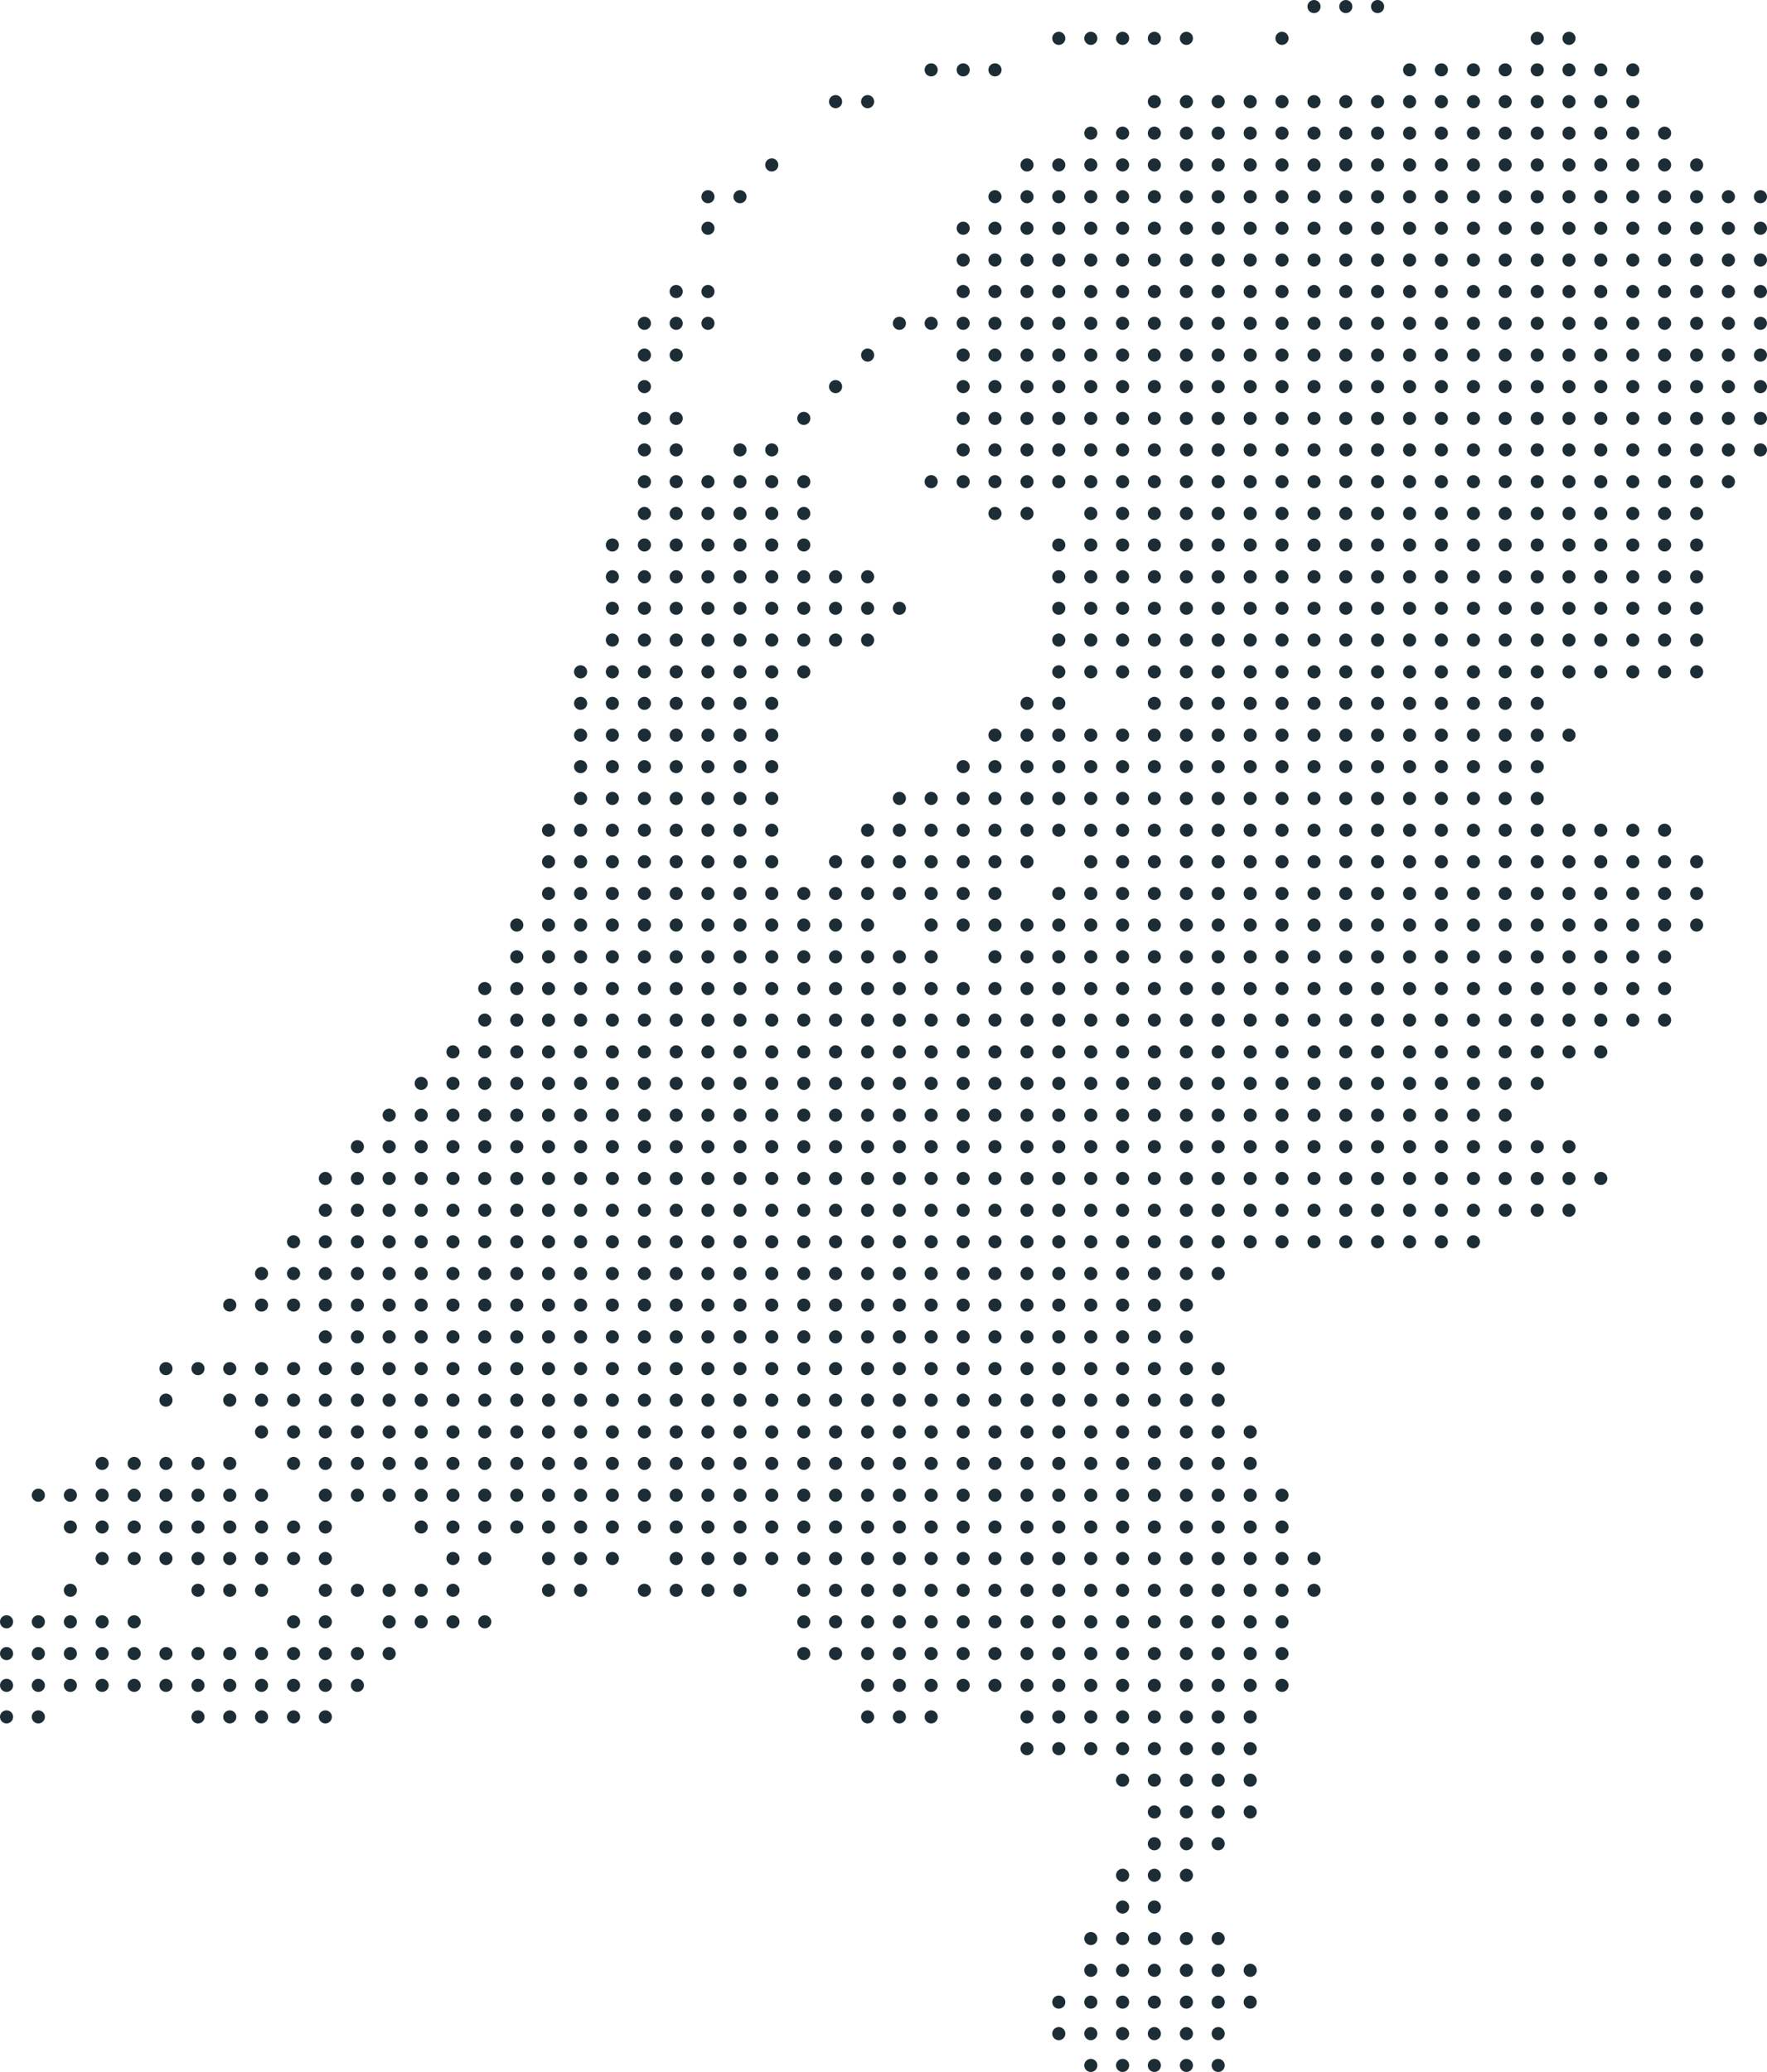 <svg xmlns="http://www.w3.org/2000/svg" width="672.9" height="788.9" viewBox="0 0 672.9 788.9"><circle cx="463.9" cy="786.4" r="2.5" fill="#1d2d35"/><circle cx="451.8" cy="786.4" r="2.5" fill="#1d2d35"/><circle cx="439.6" cy="786.4" r="2.5" fill="#1d2d35"/><circle cx="427.5" cy="786.4" r="2.5" fill="#1d2d35"/><circle cx="415.4" cy="786.4" r="2.5" fill="#1d2d35"/><circle cx="463.9" cy="774.3" r="2.5" fill="#1d2d35"/><circle cx="451.8" cy="774.3" r="2.5" fill="#1d2d35"/><circle cx="439.6" cy="774.3" r="2.5" fill="#1d2d35"/><circle cx="427.5" cy="774.3" r="2.5" fill="#1d2d35"/><circle cx="415.4" cy="774.3" r="2.5" fill="#1d2d35"/><circle cx="403.2" cy="774.3" r="2.5" fill="#1d2d35"/><circle cx="476.1" cy="762.3" r="2.5" fill="#1d2d35"/><circle cx="463.9" cy="762.3" r="2.5" fill="#1d2d35"/><circle cx="451.8" cy="762.3" r="2.5" fill="#1d2d35"/><circle cx="439.6" cy="762.3" r="2.5" fill="#1d2d35"/><circle cx="427.5" cy="762.3" r="2.5" fill="#1d2d35"/><circle cx="415.4" cy="762.3" r="2.5" fill="#1d2d35"/><circle cx="403.2" cy="762.3" r="2.5" fill="#1d2d35"/><circle cx="476.1" cy="750.2" r="2.5" fill="#1d2d35"/><circle cx="463.9" cy="750.2" r="2.5" fill="#1d2d35"/><circle cx="451.8" cy="750.2" r="2.5" fill="#1d2d35"/><circle cx="439.6" cy="750.2" r="2.5" fill="#1d2d35"/><circle cx="427.5" cy="750.2" r="2.5" fill="#1d2d35"/><circle cx="415.4" cy="750.2" r="2.5" fill="#1d2d35"/><circle cx="463.9" cy="738.1" r="2.5" fill="#1d2d35"/><circle cx="451.8" cy="738.1" r="2.5" fill="#1d2d35"/><circle cx="439.6" cy="738.1" r="2.5" fill="#1d2d35"/><circle cx="427.5" cy="738.1" r="2.5" fill="#1d2d35"/><circle cx="415.4" cy="738.1" r="2.5" fill="#1d2d35"/><circle cx="439.6" cy="726.1" r="2.5" fill="#1d2d35"/><circle cx="427.5" cy="726.1" r="2.5" fill="#1d2d35"/><circle cx="451.8" cy="714" r="2.5" fill="#1d2d35"/><circle cx="439.6" cy="714" r="2.5" fill="#1d2d35"/><circle cx="427.5" cy="714" r="2.5" fill="#1d2d35"/><circle cx="463.9" cy="702" r="2.5" fill="#1d2d35"/><circle cx="451.8" cy="702" r="2.5" fill="#1d2d35"/><circle cx="439.6" cy="702" r="2.5" fill="#1d2d35"/><circle cx="476.1" cy="689.9" r="2.5" fill="#1d2d35"/><circle cx="463.9" cy="689.9" r="2.5" fill="#1d2d35"/><circle cx="451.8" cy="689.9" r="2.5" fill="#1d2d35"/><circle cx="439.6" cy="689.9" r="2.5" fill="#1d2d35"/><circle cx="476.1" cy="677.8" r="2.5" fill="#1d2d35"/><circle cx="463.9" cy="677.8" r="2.5" fill="#1d2d35"/><circle cx="451.8" cy="677.8" r="2.5" fill="#1d2d35"/><circle cx="439.6" cy="677.8" r="2.5" fill="#1d2d35"/><circle cx="427.5" cy="677.8" r="2.5" fill="#1d2d35"/><circle cx="476.1" cy="665.8" r="2.5" fill="#1d2d35"/><circle cx="463.9" cy="665.8" r="2.5" fill="#1d2d35"/><circle cx="451.8" cy="665.8" r="2.5" fill="#1d2d35"/><circle cx="439.6" cy="665.8" r="2.5" fill="#1d2d35"/><circle cx="427.5" cy="665.8" r="2.5" fill="#1d2d35"/><circle cx="415.4" cy="665.8" r="2.5" fill="#1d2d35"/><circle cx="403.2" cy="665.8" r="2.5" fill="#1d2d35"/><circle cx="391.1" cy="665.8" r="2.5" fill="#1d2d35"/><circle cx="476.1" cy="653.7" r="2.5" fill="#1d2d35"/><circle cx="463.9" cy="653.7" r="2.5" fill="#1d2d35"/><circle cx="451.8" cy="653.7" r="2.5" fill="#1d2d35"/><circle cx="439.6" cy="653.7" r="2.5" fill="#1d2d35"/><circle cx="427.5" cy="653.7" r="2.5" fill="#1d2d35"/><circle cx="415.4" cy="653.7" r="2.5" fill="#1d2d35"/><circle cx="403.2" cy="653.7" r="2.5" fill="#1d2d35"/><circle cx="391.1" cy="653.7" r="2.5" fill="#1d2d35"/><circle cx="354.6" cy="653.7" r="2.5" fill="#1d2d35"/><circle cx="342.5" cy="653.7" r="2.5" fill="#1d2d35"/><circle cx="330.4" cy="653.7" r="2.5" fill="#1d2d35"/><circle cx="123.9" cy="653.7" r="2.5" fill="#1d2d35"/><circle cx="111.8" cy="653.7" r="2.5" fill="#1d2d35"/><circle cx="99.6" cy="653.7" r="2.5" fill="#1d2d35"/><circle cx="87.5" cy="653.7" r="2.5" fill="#1d2d35"/><circle cx="75.4" cy="653.7" r="2.5" fill="#1d2d35"/><circle cx="14.6" cy="653.7" r="2.5" fill="#1d2d35"/><circle cx="2.5" cy="653.7" r="2.5" fill="#1d2d35"/><circle cx="488.2" cy="641.7" r="2.5" fill="#1d2d35"/><circle cx="476.1" cy="641.7" r="2.5" fill="#1d2d35"/><circle cx="463.9" cy="641.7" r="2.5" fill="#1d2d35"/><circle cx="451.8" cy="641.7" r="2.5" fill="#1d2d35"/><circle cx="439.6" cy="641.7" r="2.5" fill="#1d2d35"/><circle cx="427.5" cy="641.7" r="2.5" fill="#1d2d35"/><circle cx="415.4" cy="641.7" r="2.5" fill="#1d2d35"/><circle cx="403.2" cy="641.7" r="2.5" fill="#1d2d35"/><circle cx="391.1" cy="641.7" r="2.5" fill="#1d2d35"/><circle cx="378.9" cy="641.7" r="2.5" fill="#1d2d35"/><circle cx="366.8" cy="641.7" r="2.5" fill="#1d2d35"/><circle cx="354.6" cy="641.7" r="2.5" fill="#1d2d35"/><circle cx="342.5" cy="641.7" r="2.5" fill="#1d2d35"/><circle cx="330.4" cy="641.7" r="2.5" fill="#1d2d35"/><circle cx="136.1" cy="641.7" r="2.5" fill="#1d2d35"/><circle cx="123.9" cy="641.7" r="2.5" fill="#1d2d35"/><circle cx="111.8" cy="641.7" r="2.5" fill="#1d2d35"/><circle cx="99.6" cy="641.7" r="2.5" fill="#1d2d35"/><circle cx="87.5" cy="641.7" r="2.5" fill="#1d2d35"/><circle cx="75.4" cy="641.7" r="2.5" fill="#1d2d35"/><circle cx="63.2" cy="641.7" r="2.5" fill="#1d2d35"/><circle cx="51.1" cy="641.7" r="2.5" fill="#1d2d35"/><circle cx="38.9" cy="641.7" r="2.5" fill="#1d2d35"/><circle cx="26.8" cy="641.7" r="2.5" fill="#1d2d35"/><circle cx="14.6" cy="641.7" r="2.5" fill="#1d2d35"/><circle cx="2.5" cy="641.7" r="2.5" fill="#1d2d35"/><circle cx="488.2" cy="629.6" r="2.5" fill="#1d2d35"/><circle cx="476.1" cy="629.6" r="2.5" fill="#1d2d35"/><circle cx="463.9" cy="629.6" r="2.5" fill="#1d2d35"/><circle cx="451.8" cy="629.6" r="2.5" fill="#1d2d35"/><circle cx="439.6" cy="629.6" r="2.5" fill="#1d2d35"/><circle cx="427.5" cy="629.6" r="2.5" fill="#1d2d35"/><circle cx="415.4" cy="629.6" r="2.5" fill="#1d2d35"/><circle cx="403.2" cy="629.6" r="2.5" fill="#1d2d35"/><circle cx="391.1" cy="629.6" r="2.5" fill="#1d2d35"/><circle cx="378.9" cy="629.6" r="2.5" fill="#1d2d35"/><circle cx="366.8" cy="629.6" r="2.5" fill="#1d2d35"/><circle cx="354.6" cy="629.6" r="2.5" fill="#1d2d35"/><circle cx="342.5" cy="629.6" r="2.5" fill="#1d2d35"/><circle cx="330.4" cy="629.6" r="2.5" fill="#1d2d35"/><circle cx="318.2" cy="629.6" r="2.5" fill="#1d2d35"/><circle cx="306.1" cy="629.6" r="2.5" fill="#1d2d35"/><circle cx="148.2" cy="629.6" r="2.5" fill="#1d2d35"/><circle cx="136.1" cy="629.6" r="2.5" fill="#1d2d35"/><circle cx="123.9" cy="629.6" r="2.5" fill="#1d2d35"/><circle cx="111.8" cy="629.6" r="2.5" fill="#1d2d35"/><circle cx="99.6" cy="629.6" r="2.5" fill="#1d2d35"/><circle cx="87.5" cy="629.6" r="2.5" fill="#1d2d35"/><circle cx="75.4" cy="629.6" r="2.5" fill="#1d2d35"/><circle cx="63.2" cy="629.6" r="2.5" fill="#1d2d35"/><circle cx="51.1" cy="629.6" r="2.5" fill="#1d2d35"/><circle cx="38.9" cy="629.6" r="2.5" fill="#1d2d35"/><circle cx="26.8" cy="629.6" r="2.5" fill="#1d2d35"/><circle cx="14.6" cy="629.6" r="2.5" fill="#1d2d35"/><circle cx="2.5" cy="629.6" r="2.5" fill="#1d2d35"/><circle cx="488.2" cy="617.5" r="2.5" fill="#1d2d35"/><circle cx="476.1" cy="617.5" r="2.5" fill="#1d2d35"/><circle cx="463.9" cy="617.5" r="2.5" fill="#1d2d35"/><circle cx="451.8" cy="617.5" r="2.5" fill="#1d2d35"/><circle cx="439.6" cy="617.5" r="2.5" fill="#1d2d35"/><circle cx="427.5" cy="617.5" r="2.5" fill="#1d2d35"/><circle cx="415.4" cy="617.5" r="2.5" fill="#1d2d35"/><circle cx="403.2" cy="617.5" r="2.5" fill="#1d2d35"/><circle cx="391.1" cy="617.5" r="2.5" fill="#1d2d35"/><circle cx="378.9" cy="617.5" r="2.5" fill="#1d2d35"/><circle cx="366.8" cy="617.5" r="2.5" fill="#1d2d35"/><circle cx="354.6" cy="617.5" r="2.5" fill="#1d2d35"/><circle cx="342.5" cy="617.5" r="2.5" fill="#1d2d35"/><circle cx="330.4" cy="617.5" r="2.5" fill="#1d2d35"/><circle cx="318.2" cy="617.5" r="2.5" fill="#1d2d35"/><circle cx="306.1" cy="617.5" r="2.5" fill="#1d2d35"/><circle cx="184.6" cy="617.5" r="2.5" fill="#1d2d35"/><circle cx="172.5" cy="617.5" r="2.5" fill="#1d2d35"/><circle cx="160.4" cy="617.5" r="2.5" fill="#1d2d35"/><circle cx="148.2" cy="617.5" r="2.5" fill="#1d2d35"/><circle cx="123.9" cy="617.5" r="2.5" fill="#1d2d35"/><circle cx="111.8" cy="617.5" r="2.5" fill="#1d2d35"/><circle cx="51.1" cy="617.5" r="2.5" fill="#1d2d35"/><circle cx="38.9" cy="617.5" r="2.5" fill="#1d2d35"/><circle cx="26.8" cy="617.5" r="2.5" fill="#1d2d35"/><circle cx="14.6" cy="617.5" r="2.5" fill="#1d2d35"/><circle cx="2.5" cy="617.5" r="2.5" fill="#1d2d35"/><circle cx="488.2" cy="605.5" r="2.5" fill="#1d2d35"/><circle cx="476.1" cy="605.5" r="2.5" fill="#1d2d35"/><circle cx="463.9" cy="605.5" r="2.5" fill="#1d2d35"/><circle cx="451.8" cy="605.5" r="2.5" fill="#1d2d35"/><circle cx="439.6" cy="605.5" r="2.5" fill="#1d2d35"/><circle cx="427.5" cy="605.5" r="2.5" fill="#1d2d35"/><circle cx="415.4" cy="605.5" r="2.5" fill="#1d2d35"/><circle cx="403.2" cy="605.5" r="2.5" fill="#1d2d35"/><circle cx="391.1" cy="605.5" r="2.5" fill="#1d2d35"/><circle cx="378.9" cy="605.5" r="2.5" fill="#1d2d35"/><circle cx="366.8" cy="605.5" r="2.5" fill="#1d2d35"/><circle cx="354.6" cy="605.5" r="2.5" fill="#1d2d35"/><circle cx="342.5" cy="605.5" r="2.5" fill="#1d2d35"/><circle cx="330.4" cy="605.5" r="2.5" fill="#1d2d35"/><circle cx="318.2" cy="605.5" r="2.5" fill="#1d2d35"/><circle cx="306.1" cy="605.5" r="2.5" fill="#1d2d35"/><circle cx="281.8" cy="605.5" r="2.5" fill="#1d2d35"/><circle cx="269.6" cy="605.5" r="2.5" fill="#1d2d35"/><circle cx="257.5" cy="605.5" r="2.5" fill="#1d2d35"/><circle cx="245.4" cy="605.5" r="2.5" fill="#1d2d35"/><circle cx="221.1" cy="605.5" r="2.5" fill="#1d2d35"/><circle cx="208.9" cy="605.5" r="2.5" fill="#1d2d35"/><circle cx="172.5" cy="605.5" r="2.5" fill="#1d2d35"/><circle cx="160.4" cy="605.5" r="2.5" fill="#1d2d35"/><circle cx="148.2" cy="605.5" r="2.5" fill="#1d2d35"/><circle cx="136.1" cy="605.5" r="2.5" fill="#1d2d35"/><circle cx="123.9" cy="605.5" r="2.5" fill="#1d2d35"/><circle cx="99.6" cy="605.5" r="2.5" fill="#1d2d35"/><circle cx="87.5" cy="605.5" r="2.5" fill="#1d2d35"/><circle cx="75.4" cy="605.5" r="2.5" fill="#1d2d35"/><circle cx="26.8" cy="605.5" r="2.5" fill="#1d2d35"/><circle cx="500.4" cy="593.4" r="2.5" fill="#1d2d35"/><circle cx="488.2" cy="593.4" r="2.5" fill="#1d2d35"/><circle cx="476.1" cy="593.4" r="2.5" fill="#1d2d35"/><circle cx="463.9" cy="593.4" r="2.5" fill="#1d2d35"/><circle cx="451.8" cy="593.4" r="2.5" fill="#1d2d35"/><circle cx="439.6" cy="593.4" r="2.5" fill="#1d2d35"/><circle cx="427.5" cy="593.4" r="2.5" fill="#1d2d35"/><circle cx="415.4" cy="593.4" r="2.5" fill="#1d2d35"/><circle cx="403.2" cy="593.4" r="2.5" fill="#1d2d35"/><circle cx="391.1" cy="593.4" r="2.5" fill="#1d2d35"/><circle cx="378.9" cy="593.4" r="2.5" fill="#1d2d35"/><circle cx="366.8" cy="593.4" r="2.5" fill="#1d2d35"/><circle cx="354.6" cy="593.4" r="2.5" fill="#1d2d35"/><circle cx="342.5" cy="593.4" r="2.5" fill="#1d2d35"/><circle cx="330.4" cy="593.4" r="2.5" fill="#1d2d35"/><circle cx="318.2" cy="593.4" r="2.5" fill="#1d2d35"/><circle cx="306.1" cy="593.4" r="2.5" fill="#1d2d35"/><circle cx="293.9" cy="593.4" r="2.5" fill="#1d2d35"/><circle cx="281.8" cy="593.4" r="2.5" fill="#1d2d35"/><circle cx="269.6" cy="593.4" r="2.5" fill="#1d2d35"/><circle cx="257.5" cy="593.4" r="2.5" fill="#1d2d35"/><circle cx="233.2" cy="593.4" r="2.5" fill="#1d2d35"/><circle cx="221.1" cy="593.4" r="2.5" fill="#1d2d35"/><circle cx="208.9" cy="593.4" r="2.5" fill="#1d2d35"/><circle cx="184.6" cy="593.4" r="2.5" fill="#1d2d35"/><circle cx="172.5" cy="593.4" r="2.5" fill="#1d2d35"/><circle cx="123.9" cy="593.4" r="2.5" fill="#1d2d35"/><circle cx="111.8" cy="593.4" r="2.5" fill="#1d2d35"/><circle cx="99.6" cy="593.4" r="2.5" fill="#1d2d35"/><circle cx="87.5" cy="593.4" r="2.5" fill="#1d2d35"/><circle cx="75.4" cy="593.4" r="2.5" fill="#1d2d35"/><circle cx="63.2" cy="593.4" r="2.5" fill="#1d2d35"/><circle cx="51.1" cy="593.4" r="2.5" fill="#1d2d35"/><circle cx="38.9" cy="593.4" r="2.5" fill="#1d2d35"/><circle cx="488.2" cy="581.4" r="2.5" fill="#1d2d35"/><circle cx="476.1" cy="581.4" r="2.5" fill="#1d2d35"/><circle cx="463.9" cy="581.4" r="2.5" fill="#1d2d35"/><circle cx="451.8" cy="581.4" r="2.5" fill="#1d2d35"/><circle cx="439.6" cy="581.4" r="2.5" fill="#1d2d35"/><circle cx="427.5" cy="581.4" r="2.5" fill="#1d2d35"/><circle cx="415.4" cy="581.4" r="2.5" fill="#1d2d35"/><circle cx="403.2" cy="581.4" r="2.5" fill="#1d2d35"/><circle cx="391.1" cy="581.4" r="2.5" fill="#1d2d35"/><circle cx="378.9" cy="581.4" r="2.5" fill="#1d2d35"/><circle cx="366.8" cy="581.4" r="2.5" fill="#1d2d35"/><circle cx="354.6" cy="581.4" r="2.5" fill="#1d2d35"/><circle cx="342.5" cy="581.4" r="2.5" fill="#1d2d35"/><circle cx="330.4" cy="581.4" r="2.5" fill="#1d2d35"/><circle cx="318.2" cy="581.4" r="2.5" fill="#1d2d35"/><circle cx="306.1" cy="581.4" r="2.5" fill="#1d2d35"/><circle cx="293.9" cy="581.4" r="2.5" fill="#1d2d35"/><circle cx="281.8" cy="581.4" r="2.5" fill="#1d2d35"/><circle cx="269.6" cy="581.4" r="2.5" fill="#1d2d35"/><circle cx="257.5" cy="581.4" r="2.5" fill="#1d2d35"/><circle cx="245.4" cy="581.4" r="2.5" fill="#1d2d35"/><circle cx="233.2" cy="581.4" r="2.5" fill="#1d2d35"/><circle cx="221.1" cy="581.4" r="2.5" fill="#1d2d35"/><circle cx="208.9" cy="581.4" r="2.5" fill="#1d2d35"/><circle cx="196.8" cy="581.4" r="2.5" fill="#1d2d35"/><circle cx="184.6" cy="581.4" r="2.5" fill="#1d2d35"/><circle cx="172.5" cy="581.4" r="2.5" fill="#1d2d35"/><circle cx="160.4" cy="581.4" r="2.5" fill="#1d2d35"/><circle cx="123.9" cy="581.4" r="2.5" fill="#1d2d35"/><circle cx="111.8" cy="581.4" r="2.5" fill="#1d2d35"/><circle cx="99.6" cy="581.4" r="2.5" fill="#1d2d35"/><circle cx="87.5" cy="581.4" r="2.5" fill="#1d2d35"/><circle cx="75.4" cy="581.4" r="2.5" fill="#1d2d35"/><circle cx="63.2" cy="581.4" r="2.5" fill="#1d2d35"/><circle cx="51.1" cy="581.4" r="2.5" fill="#1d2d35"/><circle cx="38.9" cy="581.4" r="2.5" fill="#1d2d35"/><circle cx="26.8" cy="581.4" r="2.5" fill="#1d2d35"/><circle cx="488.2" cy="569.3" r="2.5" fill="#1d2d35"/><circle cx="476.1" cy="569.3" r="2.5" fill="#1d2d35"/><circle cx="463.9" cy="569.3" r="2.5" fill="#1d2d35"/><circle cx="451.8" cy="569.3" r="2.5" fill="#1d2d35"/><circle cx="439.6" cy="569.3" r="2.5" fill="#1d2d35"/><circle cx="427.5" cy="569.3" r="2.5" fill="#1d2d35"/><circle cx="415.4" cy="569.3" r="2.5" fill="#1d2d35"/><circle cx="403.2" cy="569.3" r="2.5" fill="#1d2d35"/><circle cx="391.1" cy="569.3" r="2.5" fill="#1d2d35"/><circle cx="378.9" cy="569.3" r="2.5" fill="#1d2d35"/><circle cx="366.8" cy="569.3" r="2.5" fill="#1d2d35"/><circle cx="354.6" cy="569.3" r="2.5" fill="#1d2d35"/><circle cx="342.5" cy="569.3" r="2.5" fill="#1d2d35"/><circle cx="330.4" cy="569.3" r="2.5" fill="#1d2d35"/><circle cx="318.2" cy="569.3" r="2.5" fill="#1d2d35"/><circle cx="306.1" cy="569.3" r="2.5" fill="#1d2d35"/><circle cx="293.9" cy="569.3" r="2.5" fill="#1d2d35"/><circle cx="281.8" cy="569.3" r="2.5" fill="#1d2d35"/><circle cx="269.6" cy="569.3" r="2.5" fill="#1d2d35"/><circle cx="257.5" cy="569.3" r="2.5" fill="#1d2d35"/><circle cx="245.4" cy="569.3" r="2.5" fill="#1d2d35"/><circle cx="233.2" cy="569.3" r="2.5" fill="#1d2d35"/><circle cx="221.1" cy="569.3" r="2.5" fill="#1d2d35"/><circle cx="208.9" cy="569.3" r="2.5" fill="#1d2d35"/><circle cx="196.8" cy="569.3" r="2.5" fill="#1d2d35"/><circle cx="184.6" cy="569.3" r="2.5" fill="#1d2d35"/><circle cx="172.5" cy="569.3" r="2.5" fill="#1d2d35"/><circle cx="160.4" cy="569.3" r="2.5" fill="#1d2d35"/><circle cx="148.2" cy="569.3" r="2.5" fill="#1d2d35"/><circle cx="136.1" cy="569.3" r="2.5" fill="#1d2d35"/><circle cx="123.9" cy="569.3" r="2.5" fill="#1d2d35"/><circle cx="99.6" cy="569.3" r="2.5" fill="#1d2d35"/><circle cx="87.5" cy="569.3" r="2.5" fill="#1d2d35"/><circle cx="75.4" cy="569.3" r="2.5" fill="#1d2d35"/><circle cx="63.2" cy="569.3" r="2.5" fill="#1d2d35"/><circle cx="51.1" cy="569.3" r="2.5" fill="#1d2d35"/><circle cx="38.9" cy="569.3" r="2.5" fill="#1d2d35"/><circle cx="26.8" cy="569.3" r="2.5" fill="#1d2d35"/><circle cx="14.6" cy="569.3" r="2.5" fill="#1d2d35"/><circle cx="476.1" cy="557.2" r="2.5" fill="#1d2d35"/><circle cx="463.9" cy="557.2" r="2.5" fill="#1d2d35"/><circle cx="451.8" cy="557.2" r="2.5" fill="#1d2d35"/><circle cx="439.6" cy="557.2" r="2.5" fill="#1d2d35"/><circle cx="427.5" cy="557.2" r="2.5" fill="#1d2d35"/><circle cx="415.4" cy="557.2" r="2.5" fill="#1d2d35"/><circle cx="403.2" cy="557.2" r="2.5" fill="#1d2d35"/><circle cx="391.1" cy="557.2" r="2.5" fill="#1d2d35"/><circle cx="378.9" cy="557.2" r="2.5" fill="#1d2d35"/><circle cx="366.8" cy="557.2" r="2.5" fill="#1d2d35"/><circle cx="354.6" cy="557.2" r="2.5" fill="#1d2d35"/><circle cx="342.5" cy="557.2" r="2.5" fill="#1d2d35"/><circle cx="330.4" cy="557.2" r="2.5" fill="#1d2d35"/><circle cx="318.2" cy="557.2" r="2.5" fill="#1d2d35"/><circle cx="306.1" cy="557.2" r="2.5" fill="#1d2d35"/><circle cx="293.9" cy="557.2" r="2.5" fill="#1d2d35"/><circle cx="281.8" cy="557.2" r="2.5" fill="#1d2d35"/><circle cx="269.6" cy="557.2" r="2.5" fill="#1d2d35"/><circle cx="257.5" cy="557.2" r="2.5" fill="#1d2d35"/><circle cx="245.4" cy="557.2" r="2.5" fill="#1d2d35"/><circle cx="233.2" cy="557.2" r="2.5" fill="#1d2d35"/><circle cx="221.1" cy="557.2" r="2.5" fill="#1d2d35"/><circle cx="208.9" cy="557.2" r="2.5" fill="#1d2d35"/><circle cx="196.8" cy="557.2" r="2.5" fill="#1d2d35"/><circle cx="184.6" cy="557.2" r="2.5" fill="#1d2d35"/><circle cx="172.5" cy="557.2" r="2.5" fill="#1d2d35"/><circle cx="160.4" cy="557.2" r="2.5" fill="#1d2d35"/><circle cx="148.2" cy="557.2" r="2.5" fill="#1d2d35"/><circle cx="136.1" cy="557.2" r="2.5" fill="#1d2d35"/><circle cx="123.9" cy="557.2" r="2.5" fill="#1d2d35"/><circle cx="111.8" cy="557.2" r="2.5" fill="#1d2d35"/><circle cx="87.5" cy="557.2" r="2.5" fill="#1d2d35"/><circle cx="75.4" cy="557.2" r="2.5" fill="#1d2d35"/><circle cx="63.2" cy="557.2" r="2.5" fill="#1d2d35"/><circle cx="51.1" cy="557.2" r="2.5" fill="#1d2d35"/><circle cx="38.9" cy="557.2" r="2.5" fill="#1d2d35"/><circle cx="476.1" cy="545.2" r="2.5" fill="#1d2d35"/><circle cx="463.9" cy="545.2" r="2.5" fill="#1d2d35"/><circle cx="451.8" cy="545.2" r="2.5" fill="#1d2d35"/><circle cx="439.6" cy="545.2" r="2.5" fill="#1d2d35"/><circle cx="427.5" cy="545.2" r="2.5" fill="#1d2d35"/><circle cx="415.4" cy="545.2" r="2.5" fill="#1d2d35"/><circle cx="403.2" cy="545.2" r="2.5" fill="#1d2d35"/><circle cx="391.1" cy="545.2" r="2.5" fill="#1d2d35"/><circle cx="378.9" cy="545.2" r="2.5" fill="#1d2d35"/><circle cx="366.8" cy="545.2" r="2.5" fill="#1d2d35"/><circle cx="354.6" cy="545.2" r="2.5" fill="#1d2d35"/><circle cx="342.5" cy="545.2" r="2.5" fill="#1d2d35"/><circle cx="330.4" cy="545.2" r="2.5" fill="#1d2d35"/><circle cx="318.2" cy="545.2" r="2.5" fill="#1d2d35"/><circle cx="306.1" cy="545.2" r="2.5" fill="#1d2d35"/><circle cx="293.9" cy="545.2" r="2.5" fill="#1d2d35"/><circle cx="281.8" cy="545.2" r="2.5" fill="#1d2d35"/><circle cx="269.6" cy="545.2" r="2.5" fill="#1d2d35"/><circle cx="257.5" cy="545.2" r="2.5" fill="#1d2d35"/><circle cx="245.4" cy="545.2" r="2.5" fill="#1d2d35"/><circle cx="233.2" cy="545.2" r="2.5" fill="#1d2d35"/><circle cx="221.1" cy="545.2" r="2.5" fill="#1d2d35"/><circle cx="208.9" cy="545.2" r="2.5" fill="#1d2d35"/><circle cx="196.8" cy="545.2" r="2.5" fill="#1d2d35"/><circle cx="184.6" cy="545.2" r="2.5" fill="#1d2d35"/><circle cx="172.5" cy="545.2" r="2.5" fill="#1d2d35"/><circle cx="160.4" cy="545.2" r="2.5" fill="#1d2d35"/><circle cx="148.2" cy="545.2" r="2.5" fill="#1d2d35"/><circle cx="136.1" cy="545.2" r="2.5" fill="#1d2d35"/><circle cx="123.9" cy="545.2" r="2.5" fill="#1d2d35"/><circle cx="111.8" cy="545.2" r="2.5" fill="#1d2d35"/><circle cx="99.6" cy="545.2" r="2.5" fill="#1d2d35"/><circle cx="463.9" cy="533.1" r="2.5" fill="#1d2d35"/><circle cx="451.8" cy="533.1" r="2.5" fill="#1d2d35"/><circle cx="439.6" cy="533.1" r="2.5" fill="#1d2d35"/><circle cx="427.5" cy="533.1" r="2.5" fill="#1d2d35"/><circle cx="415.4" cy="533.1" r="2.5" fill="#1d2d35"/><circle cx="403.2" cy="533.1" r="2.5" fill="#1d2d35"/><circle cx="391.1" cy="533.1" r="2.5" fill="#1d2d35"/><circle cx="378.9" cy="533.1" r="2.5" fill="#1d2d35"/><circle cx="366.8" cy="533.1" r="2.5" fill="#1d2d35"/><circle cx="354.6" cy="533.1" r="2.5" fill="#1d2d35"/><circle cx="342.5" cy="533.1" r="2.5" fill="#1d2d35"/><circle cx="330.4" cy="533.1" r="2.5" fill="#1d2d35"/><circle cx="318.2" cy="533.1" r="2.5" fill="#1d2d35"/><circle cx="306.1" cy="533.1" r="2.5" fill="#1d2d35"/><circle cx="293.9" cy="533.1" r="2.5" fill="#1d2d35"/><circle cx="281.8" cy="533.1" r="2.5" fill="#1d2d35"/><circle cx="269.6" cy="533.1" r="2.5" fill="#1d2d35"/><circle cx="257.5" cy="533.1" r="2.5" fill="#1d2d35"/><circle cx="245.4" cy="533.1" r="2.5" fill="#1d2d35"/><circle cx="233.2" cy="533.1" r="2.5" fill="#1d2d35"/><circle cx="221.1" cy="533.1" r="2.5" fill="#1d2d35"/><circle cx="208.9" cy="533.1" r="2.5" fill="#1d2d35"/><circle cx="196.8" cy="533.1" r="2.5" fill="#1d2d35"/><circle cx="184.6" cy="533.1" r="2.5" fill="#1d2d35"/><circle cx="172.5" cy="533.1" r="2.5" fill="#1d2d35"/><circle cx="160.4" cy="533.1" r="2.5" fill="#1d2d35"/><circle cx="148.2" cy="533.1" r="2.5" fill="#1d2d35"/><circle cx="136.1" cy="533.1" r="2.5" fill="#1d2d35"/><circle cx="123.9" cy="533.1" r="2.5" fill="#1d2d35"/><circle cx="111.8" cy="533.1" r="2.5" fill="#1d2d35"/><circle cx="99.6" cy="533.1" r="2.5" fill="#1d2d35"/><circle cx="87.5" cy="533.1" r="2.5" fill="#1d2d35"/><circle cx="63.2" cy="533.1" r="2.5" fill="#1d2d35"/><circle cx="463.9" cy="521.1" r="2.5" fill="#1d2d35"/><circle cx="451.8" cy="521.1" r="2.5" fill="#1d2d35"/><circle cx="439.6" cy="521.1" r="2.5" fill="#1d2d35"/><circle cx="427.5" cy="521.1" r="2.5" fill="#1d2d35"/><circle cx="415.4" cy="521.1" r="2.5" fill="#1d2d35"/><circle cx="403.2" cy="521.1" r="2.5" fill="#1d2d35"/><circle cx="391.1" cy="521.1" r="2.5" fill="#1d2d35"/><circle cx="378.9" cy="521.1" r="2.5" fill="#1d2d35"/><circle cx="366.8" cy="521.1" r="2.5" fill="#1d2d35"/><circle cx="354.6" cy="521.1" r="2.5" fill="#1d2d35"/><circle cx="342.5" cy="521.1" r="2.5" fill="#1d2d35"/><circle cx="330.4" cy="521.1" r="2.5" fill="#1d2d35"/><circle cx="318.2" cy="521.1" r="2.5" fill="#1d2d35"/><circle cx="306.1" cy="521.1" r="2.5" fill="#1d2d35"/><circle cx="293.9" cy="521.1" r="2.5" fill="#1d2d35"/><circle cx="281.8" cy="521.1" r="2.5" fill="#1d2d35"/><circle cx="269.6" cy="521.1" r="2.5" fill="#1d2d35"/><circle cx="257.5" cy="521.1" r="2.5" fill="#1d2d35"/><circle cx="245.4" cy="521.1" r="2.5" fill="#1d2d35"/><circle cx="233.2" cy="521.1" r="2.5" fill="#1d2d35"/><circle cx="221.1" cy="521.1" r="2.5" fill="#1d2d35"/><circle cx="208.9" cy="521.1" r="2.5" fill="#1d2d35"/><circle cx="196.8" cy="521.1" r="2.5" fill="#1d2d35"/><circle cx="184.6" cy="521.1" r="2.5" fill="#1d2d35"/><circle cx="172.5" cy="521.1" r="2.5" fill="#1d2d35"/><circle cx="160.4" cy="521.1" r="2.5" fill="#1d2d35"/><circle cx="148.2" cy="521.1" r="2.5" fill="#1d2d35"/><circle cx="136.1" cy="521.1" r="2.5" fill="#1d2d35"/><circle cx="123.9" cy="521.1" r="2.5" fill="#1d2d35"/><circle cx="111.8" cy="521.1" r="2.5" fill="#1d2d35"/><circle cx="99.6" cy="521.1" r="2.5" fill="#1d2d35"/><circle cx="87.5" cy="521.1" r="2.5" fill="#1d2d35"/><circle cx="75.4" cy="521.1" r="2.5" fill="#1d2d35"/><circle cx="63.2" cy="521.1" r="2.5" fill="#1d2d35"/><circle cx="451.8" cy="509" r="2.5" fill="#1d2d35"/><circle cx="439.6" cy="509" r="2.5" fill="#1d2d35"/><circle cx="427.5" cy="509" r="2.5" fill="#1d2d35"/><circle cx="415.4" cy="509" r="2.5" fill="#1d2d35"/><circle cx="403.2" cy="509" r="2.5" fill="#1d2d35"/><circle cx="391.1" cy="509" r="2.5" fill="#1d2d35"/><circle cx="378.9" cy="509" r="2.5" fill="#1d2d35"/><circle cx="366.8" cy="509" r="2.5" fill="#1d2d35"/><circle cx="354.6" cy="509" r="2.5" fill="#1d2d35"/><circle cx="342.5" cy="509" r="2.5" fill="#1d2d35"/><circle cx="330.4" cy="509" r="2.5" fill="#1d2d35"/><circle cx="318.2" cy="509" r="2.5" fill="#1d2d35"/><circle cx="306.1" cy="509" r="2.5" fill="#1d2d35"/><circle cx="293.9" cy="509" r="2.5" fill="#1d2d35"/><circle cx="281.8" cy="509" r="2.5" fill="#1d2d35"/><circle cx="269.6" cy="509" r="2.5" fill="#1d2d35"/><circle cx="257.5" cy="509" r="2.5" fill="#1d2d35"/><circle cx="245.4" cy="509" r="2.5" fill="#1d2d35"/><circle cx="233.2" cy="509" r="2.5" fill="#1d2d35"/><circle cx="221.1" cy="509" r="2.5" fill="#1d2d35"/><circle cx="208.9" cy="509" r="2.5" fill="#1d2d35"/><circle cx="196.8" cy="509" r="2.5" fill="#1d2d35"/><circle cx="184.6" cy="509" r="2.5" fill="#1d2d35"/><circle cx="172.5" cy="509" r="2.5" fill="#1d2d35"/><circle cx="160.4" cy="509" r="2.5" fill="#1d2d35"/><circle cx="148.2" cy="509" r="2.5" fill="#1d2d35"/><circle cx="136.1" cy="509" r="2.5" fill="#1d2d35"/><circle cx="123.9" cy="509" r="2.5" fill="#1d2d35"/><circle cx="451.8" cy="496.9" r="2.5" fill="#1d2d35"/><circle cx="439.6" cy="496.9" r="2.5" fill="#1d2d35"/><circle cx="427.5" cy="496.9" r="2.5" fill="#1d2d35"/><circle cx="415.4" cy="496.9" r="2.5" fill="#1d2d35"/><circle cx="403.2" cy="496.9" r="2.5" fill="#1d2d35"/><circle cx="391.1" cy="496.9" r="2.5" fill="#1d2d35"/><circle cx="378.9" cy="496.9" r="2.5" fill="#1d2d35"/><circle cx="366.8" cy="496.9" r="2.5" fill="#1d2d35"/><circle cx="354.6" cy="496.9" r="2.5" fill="#1d2d35"/><circle cx="342.5" cy="496.9" r="2.5" fill="#1d2d35"/><circle cx="330.4" cy="496.9" r="2.5" fill="#1d2d35"/><circle cx="318.2" cy="496.9" r="2.5" fill="#1d2d35"/><circle cx="306.1" cy="496.9" r="2.5" fill="#1d2d35"/><circle cx="293.9" cy="496.9" r="2.5" fill="#1d2d35"/><circle cx="281.8" cy="496.9" r="2.5" fill="#1d2d35"/><circle cx="269.6" cy="496.9" r="2.5" fill="#1d2d35"/><circle cx="257.5" cy="496.9" r="2.5" fill="#1d2d35"/><circle cx="245.4" cy="496.9" r="2.5" fill="#1d2d35"/><circle cx="233.2" cy="496.9" r="2.5" fill="#1d2d35"/><circle cx="221.1" cy="496.9" r="2.5" fill="#1d2d35"/><circle cx="208.9" cy="496.9" r="2.5" fill="#1d2d35"/><circle cx="196.8" cy="496.9" r="2.5" fill="#1d2d35"/><circle cx="184.6" cy="496.9" r="2.5" fill="#1d2d35"/><circle cx="172.5" cy="496.9" r="2.5" fill="#1d2d35"/><circle cx="160.4" cy="496.9" r="2.5" fill="#1d2d35"/><circle cx="148.2" cy="496.9" r="2.5" fill="#1d2d35"/><circle cx="136.1" cy="496.9" r="2.5" fill="#1d2d35"/><circle cx="123.9" cy="496.9" r="2.5" fill="#1d2d35"/><circle cx="111.8" cy="496.9" r="2.5" fill="#1d2d35"/><circle cx="99.6" cy="496.9" r="2.5" fill="#1d2d35"/><circle cx="87.5" cy="496.9" r="2.5" fill="#1d2d35"/><circle cx="463.9" cy="484.9" r="2.5" fill="#1d2d35"/><circle cx="451.8" cy="484.9" r="2.5" fill="#1d2d35"/><circle cx="439.6" cy="484.9" r="2.5" fill="#1d2d35"/><circle cx="427.5" cy="484.9" r="2.5" fill="#1d2d35"/><circle cx="415.4" cy="484.9" r="2.5" fill="#1d2d35"/><circle cx="403.2" cy="484.9" r="2.5" fill="#1d2d35"/><circle cx="391.1" cy="484.9" r="2.5" fill="#1d2d35"/><circle cx="378.9" cy="484.9" r="2.5" fill="#1d2d35"/><circle cx="366.8" cy="484.9" r="2.5" fill="#1d2d35"/><circle cx="354.6" cy="484.9" r="2.5" fill="#1d2d35"/><circle cx="342.5" cy="484.9" r="2.5" fill="#1d2d35"/><circle cx="330.4" cy="484.9" r="2.5" fill="#1d2d35"/><circle cx="318.2" cy="484.9" r="2.5" fill="#1d2d35"/><circle cx="306.1" cy="484.9" r="2.5" fill="#1d2d35"/><circle cx="293.9" cy="484.9" r="2.5" fill="#1d2d35"/><circle cx="281.8" cy="484.9" r="2.5" fill="#1d2d35"/><circle cx="269.6" cy="484.9" r="2.5" fill="#1d2d35"/><circle cx="257.5" cy="484.9" r="2.5" fill="#1d2d35"/><circle cx="245.4" cy="484.9" r="2.5" fill="#1d2d35"/><circle cx="233.2" cy="484.9" r="2.5" fill="#1d2d35"/><circle cx="221.1" cy="484.9" r="2.5" fill="#1d2d35"/><circle cx="208.9" cy="484.9" r="2.5" fill="#1d2d35"/><circle cx="196.8" cy="484.9" r="2.5" fill="#1d2d35"/><circle cx="184.6" cy="484.9" r="2.5" fill="#1d2d35"/><circle cx="172.5" cy="484.9" r="2.5" fill="#1d2d35"/><circle cx="160.4" cy="484.9" r="2.5" fill="#1d2d35"/><circle cx="148.2" cy="484.9" r="2.5" fill="#1d2d35"/><circle cx="136.1" cy="484.9" r="2.5" fill="#1d2d35"/><circle cx="123.9" cy="484.9" r="2.5" fill="#1d2d35"/><circle cx="111.8" cy="484.9" r="2.5" fill="#1d2d35"/><circle cx="99.6" cy="484.9" r="2.5" fill="#1d2d35"/><circle cx="561.1" cy="472.8" r="2.5" fill="#1d2d35"/><circle cx="548.9" cy="472.8" r="2.5" fill="#1d2d35"/><circle cx="536.8" cy="472.8" r="2.5" fill="#1d2d35"/><circle cx="524.6" cy="472.8" r="2.5" fill="#1d2d35"/><circle cx="512.5" cy="472.8" r="2.5" fill="#1d2d35"/><circle cx="500.4" cy="472.8" r="2.5" fill="#1d2d35"/><circle cx="488.2" cy="472.8" r="2.5" fill="#1d2d35"/><circle cx="476.1" cy="472.8" r="2.5" fill="#1d2d35"/><circle cx="463.9" cy="472.8" r="2.5" fill="#1d2d35"/><circle cx="451.8" cy="472.8" r="2.5" fill="#1d2d35"/><circle cx="439.6" cy="472.8" r="2.5" fill="#1d2d35"/><circle cx="427.5" cy="472.8" r="2.5" fill="#1d2d35"/><circle cx="415.4" cy="472.8" r="2.5" fill="#1d2d35"/><circle cx="403.2" cy="472.8" r="2.5" fill="#1d2d35"/><circle cx="391.1" cy="472.8" r="2.5" fill="#1d2d35"/><circle cx="378.9" cy="472.8" r="2.5" fill="#1d2d35"/><circle cx="366.8" cy="472.8" r="2.5" fill="#1d2d35"/><circle cx="354.6" cy="472.8" r="2.5" fill="#1d2d35"/><circle cx="342.5" cy="472.8" r="2.5" fill="#1d2d35"/><circle cx="330.4" cy="472.8" r="2.5" fill="#1d2d35"/><circle cx="318.2" cy="472.8" r="2.5" fill="#1d2d35"/><circle cx="306.1" cy="472.8" r="2.5" fill="#1d2d35"/><circle cx="293.9" cy="472.8" r="2.5" fill="#1d2d35"/><circle cx="281.8" cy="472.8" r="2.5" fill="#1d2d35"/><circle cx="269.6" cy="472.8" r="2.5" fill="#1d2d35"/><circle cx="257.5" cy="472.8" r="2.5" fill="#1d2d35"/><circle cx="245.4" cy="472.8" r="2.5" fill="#1d2d35"/><circle cx="233.2" cy="472.8" r="2.5" fill="#1d2d35"/><circle cx="221.1" cy="472.8" r="2.5" fill="#1d2d35"/><circle cx="208.9" cy="472.8" r="2.5" fill="#1d2d35"/><circle cx="196.8" cy="472.8" r="2.5" fill="#1d2d35"/><circle cx="184.6" cy="472.8" r="2.5" fill="#1d2d35"/><circle cx="172.5" cy="472.8" r="2.5" fill="#1d2d35"/><circle cx="160.4" cy="472.8" r="2.5" fill="#1d2d35"/><circle cx="148.2" cy="472.8" r="2.5" fill="#1d2d35"/><circle cx="136.1" cy="472.8" r="2.5" fill="#1d2d35"/><circle cx="123.9" cy="472.8" r="2.5" fill="#1d2d35"/><circle cx="597.5" cy="460.8" r="2.5" fill="#1d2d35"/><circle cx="585.4" cy="460.8" r="2.5" fill="#1d2d35"/><circle cx="573.2" cy="460.8" r="2.5" fill="#1d2d35"/><circle cx="561.1" cy="460.8" r="2.5" fill="#1d2d35"/><circle cx="548.9" cy="460.8" r="2.5" fill="#1d2d35"/><circle cx="536.8" cy="460.8" r="2.5" fill="#1d2d35"/><circle cx="524.6" cy="460.8" r="2.5" fill="#1d2d35"/><circle cx="512.5" cy="460.8" r="2.5" fill="#1d2d35"/><circle cx="500.4" cy="460.8" r="2.5" fill="#1d2d35"/><circle cx="488.2" cy="460.8" r="2.5" fill="#1d2d35"/><circle cx="476.1" cy="460.8" r="2.5" fill="#1d2d35"/><circle cx="463.9" cy="460.8" r="2.5" fill="#1d2d35"/><circle cx="451.8" cy="460.8" r="2.5" fill="#1d2d35"/><circle cx="439.6" cy="460.8" r="2.5" fill="#1d2d35"/><circle cx="427.5" cy="460.8" r="2.5" fill="#1d2d35"/><circle cx="415.4" cy="460.8" r="2.5" fill="#1d2d35"/><circle cx="403.2" cy="460.8" r="2.5" fill="#1d2d35"/><circle cx="391.1" cy="460.8" r="2.5" fill="#1d2d35"/><circle cx="378.9" cy="460.8" r="2.5" fill="#1d2d35"/><circle cx="366.8" cy="460.8" r="2.5" fill="#1d2d35"/><circle cx="354.6" cy="460.8" r="2.5" fill="#1d2d35"/><circle cx="342.5" cy="460.8" r="2.5" fill="#1d2d35"/><circle cx="330.4" cy="460.8" r="2.5" fill="#1d2d35"/><circle cx="318.2" cy="460.8" r="2.5" fill="#1d2d35"/><circle cx="306.1" cy="460.8" r="2.5" fill="#1d2d35"/><circle cx="293.9" cy="460.8" r="2.5" fill="#1d2d35"/><circle cx="281.8" cy="460.8" r="2.5" fill="#1d2d35"/><circle cx="269.6" cy="460.8" r="2.5" fill="#1d2d35"/><circle cx="257.5" cy="460.8" r="2.5" fill="#1d2d35"/><circle cx="245.4" cy="460.8" r="2.5" fill="#1d2d35"/><circle cx="233.2" cy="460.8" r="2.5" fill="#1d2d35"/><circle cx="221.1" cy="460.8" r="2.5" fill="#1d2d35"/><circle cx="208.9" cy="460.8" r="2.5" fill="#1d2d35"/><circle cx="196.8" cy="460.8" r="2.5" fill="#1d2d35"/><circle cx="184.6" cy="460.8" r="2.5" fill="#1d2d35"/><circle cx="172.5" cy="460.8" r="2.5" fill="#1d2d35"/><circle cx="160.4" cy="460.8" r="2.5" fill="#1d2d35"/><circle cx="148.2" cy="460.8" r="2.5" fill="#1d2d35"/><circle cx="136.1" cy="460.8" r="2.5" fill="#1d2d35"/><circle cx="123.9" cy="460.8" r="2.5" fill="#1d2d35"/><circle cx="609.6" cy="448.7" r="2.5" fill="#1d2d35"/><circle cx="597.5" cy="448.7" r="2.5" fill="#1d2d35"/><circle cx="585.4" cy="448.7" r="2.5" fill="#1d2d35"/><circle cx="573.2" cy="448.7" r="2.5" fill="#1d2d35"/><circle cx="561.1" cy="448.7" r="2.5" fill="#1d2d35"/><circle cx="548.9" cy="448.7" r="2.5" fill="#1d2d35"/><circle cx="536.8" cy="448.7" r="2.5" fill="#1d2d35"/><circle cx="524.6" cy="448.7" r="2.5" fill="#1d2d35"/><circle cx="512.5" cy="448.7" r="2.5" fill="#1d2d35"/><circle cx="500.4" cy="448.7" r="2.5" fill="#1d2d35"/><circle cx="488.2" cy="448.7" r="2.5" fill="#1d2d35"/><circle cx="476.1" cy="448.7" r="2.5" fill="#1d2d35"/><circle cx="463.9" cy="448.7" r="2.5" fill="#1d2d35"/><circle cx="451.8" cy="448.7" r="2.5" fill="#1d2d35"/><circle cx="439.6" cy="448.7" r="2.5" fill="#1d2d35"/><circle cx="427.5" cy="448.7" r="2.5" fill="#1d2d35"/><circle cx="415.4" cy="448.7" r="2.5" fill="#1d2d35"/><circle cx="403.2" cy="448.7" r="2.5" fill="#1d2d35"/><circle cx="391.1" cy="448.7" r="2.5" fill="#1d2d35"/><circle cx="378.9" cy="448.7" r="2.5" fill="#1d2d35"/><circle cx="366.8" cy="448.7" r="2.5" fill="#1d2d35"/><circle cx="354.6" cy="448.7" r="2.5" fill="#1d2d35"/><circle cx="342.5" cy="448.7" r="2.5" fill="#1d2d35"/><circle cx="330.4" cy="448.7" r="2.5" fill="#1d2d35"/><circle cx="318.2" cy="448.7" r="2.5" fill="#1d2d35"/><circle cx="306.1" cy="448.7" r="2.5" fill="#1d2d35"/><circle cx="293.9" cy="448.7" r="2.5" fill="#1d2d35"/><circle cx="281.8" cy="448.7" r="2.5" fill="#1d2d35"/><circle cx="269.6" cy="448.7" r="2.5" fill="#1d2d35"/><circle cx="257.5" cy="448.7" r="2.5" fill="#1d2d35"/><circle cx="245.4" cy="448.7" r="2.5" fill="#1d2d35"/><circle cx="233.2" cy="448.7" r="2.5" fill="#1d2d35"/><circle cx="221.1" cy="448.7" r="2.5" fill="#1d2d35"/><circle cx="208.9" cy="448.7" r="2.5" fill="#1d2d35"/><circle cx="196.8" cy="448.7" r="2.5" fill="#1d2d35"/><circle cx="184.6" cy="448.7" r="2.5" fill="#1d2d35"/><circle cx="172.5" cy="448.7" r="2.5" fill="#1d2d35"/><circle cx="160.4" cy="448.7" r="2.5" fill="#1d2d35"/><circle cx="148.2" cy="448.7" r="2.5" fill="#1d2d35"/><circle cx="136.1" cy="448.7" r="2.5" fill="#1d2d35"/><circle cx="123.9" cy="448.7" r="2.5" fill="#1d2d35"/><circle cx="597.5" cy="436.6" r="2.5" fill="#1d2d35"/><circle cx="585.4" cy="436.6" r="2.5" fill="#1d2d35"/><circle cx="573.2" cy="436.6" r="2.5" fill="#1d2d35"/><circle cx="561.1" cy="436.6" r="2.5" fill="#1d2d35"/><circle cx="548.9" cy="436.6" r="2.5" fill="#1d2d35"/><circle cx="536.8" cy="436.6" r="2.5" fill="#1d2d35"/><circle cx="524.6" cy="436.6" r="2.5" fill="#1d2d35"/><circle cx="512.5" cy="436.6" r="2.5" fill="#1d2d35"/><circle cx="500.4" cy="436.6" r="2.5" fill="#1d2d35"/><circle cx="488.2" cy="436.6" r="2.5" fill="#1d2d35"/><circle cx="476.1" cy="436.6" r="2.5" fill="#1d2d35"/><circle cx="463.9" cy="436.6" r="2.5" fill="#1d2d35"/><circle cx="451.8" cy="436.6" r="2.5" fill="#1d2d35"/><circle cx="439.6" cy="436.6" r="2.5" fill="#1d2d35"/><circle cx="427.5" cy="436.6" r="2.5" fill="#1d2d35"/><circle cx="415.4" cy="436.6" r="2.5" fill="#1d2d35"/><circle cx="403.2" cy="436.6" r="2.5" fill="#1d2d35"/><circle cx="391.1" cy="436.6" r="2.5" fill="#1d2d35"/><circle cx="378.9" cy="436.6" r="2.5" fill="#1d2d35"/><circle cx="366.8" cy="436.6" r="2.5" fill="#1d2d35"/><circle cx="354.6" cy="436.6" r="2.5" fill="#1d2d35"/><circle cx="342.5" cy="436.6" r="2.5" fill="#1d2d35"/><circle cx="330.4" cy="436.6" r="2.5" fill="#1d2d35"/><circle cx="318.2" cy="436.6" r="2.5" fill="#1d2d35"/><circle cx="306.1" cy="436.6" r="2.5" fill="#1d2d35"/><circle cx="293.9" cy="436.6" r="2.5" fill="#1d2d35"/><circle cx="281.8" cy="436.6" r="2.5" fill="#1d2d35"/><circle cx="269.6" cy="436.6" r="2.5" fill="#1d2d35"/><circle cx="257.5" cy="436.6" r="2.5" fill="#1d2d35"/><circle cx="245.4" cy="436.6" r="2.5" fill="#1d2d35"/><circle cx="233.2" cy="436.6" r="2.5" fill="#1d2d35"/><circle cx="221.1" cy="436.6" r="2.5" fill="#1d2d35"/><circle cx="208.9" cy="436.6" r="2.5" fill="#1d2d35"/><circle cx="196.8" cy="436.6" r="2.5" fill="#1d2d35"/><circle cx="184.6" cy="436.6" r="2.5" fill="#1d2d35"/><circle cx="172.5" cy="436.6" r="2.5" fill="#1d2d35"/><circle cx="160.4" cy="436.6" r="2.5" fill="#1d2d35"/><circle cx="148.2" cy="436.6" r="2.5" fill="#1d2d35"/><circle cx="136.1" cy="436.6" r="2.5" fill="#1d2d35"/><circle cx="573.2" cy="424.6" r="2.5" fill="#1d2d35"/><circle cx="561.1" cy="424.6" r="2.5" fill="#1d2d35"/><circle cx="548.9" cy="424.6" r="2.5" fill="#1d2d35"/><circle cx="536.8" cy="424.6" r="2.5" fill="#1d2d35"/><circle cx="524.6" cy="424.6" r="2.5" fill="#1d2d35"/><circle cx="512.5" cy="424.6" r="2.5" fill="#1d2d35"/><circle cx="500.4" cy="424.6" r="2.5" fill="#1d2d35"/><circle cx="488.2" cy="424.6" r="2.5" fill="#1d2d35"/><circle cx="476.1" cy="424.6" r="2.5" fill="#1d2d35"/><circle cx="463.9" cy="424.6" r="2.5" fill="#1d2d35"/><circle cx="451.8" cy="424.6" r="2.5" fill="#1d2d35"/><circle cx="439.6" cy="424.6" r="2.5" fill="#1d2d35"/><circle cx="427.5" cy="424.6" r="2.5" fill="#1d2d35"/><circle cx="415.4" cy="424.6" r="2.5" fill="#1d2d35"/><circle cx="403.2" cy="424.6" r="2.5" fill="#1d2d35"/><circle cx="391.1" cy="424.6" r="2.5" fill="#1d2d35"/><circle cx="378.9" cy="424.6" r="2.5" fill="#1d2d35"/><circle cx="366.8" cy="424.6" r="2.5" fill="#1d2d35"/><circle cx="354.6" cy="424.6" r="2.5" fill="#1d2d35"/><circle cx="342.5" cy="424.6" r="2.5" fill="#1d2d35"/><circle cx="330.4" cy="424.6" r="2.5" fill="#1d2d35"/><circle cx="318.2" cy="424.6" r="2.5" fill="#1d2d35"/><circle cx="306.1" cy="424.6" r="2.5" fill="#1d2d35"/><circle cx="293.9" cy="424.6" r="2.5" fill="#1d2d35"/><circle cx="281.8" cy="424.6" r="2.5" fill="#1d2d35"/><circle cx="269.6" cy="424.6" r="2.5" fill="#1d2d35"/><circle cx="257.5" cy="424.6" r="2.5" fill="#1d2d35"/><circle cx="245.4" cy="424.6" r="2.5" fill="#1d2d35"/><circle cx="233.2" cy="424.6" r="2.5" fill="#1d2d35"/><circle cx="221.1" cy="424.6" r="2.5" fill="#1d2d35"/><circle cx="208.9" cy="424.6" r="2.5" fill="#1d2d35"/><circle cx="196.8" cy="424.6" r="2.5" fill="#1d2d35"/><circle cx="184.6" cy="424.6" r="2.5" fill="#1d2d35"/><circle cx="172.5" cy="424.6" r="2.5" fill="#1d2d35"/><circle cx="160.4" cy="424.6" r="2.5" fill="#1d2d35"/><circle cx="148.2" cy="424.6" r="2.5" fill="#1d2d35"/><circle cx="585.4" cy="412.5" r="2.5" fill="#1d2d35"/><circle cx="573.2" cy="412.5" r="2.5" fill="#1d2d35"/><circle cx="561.1" cy="412.5" r="2.5" fill="#1d2d35"/><circle cx="548.9" cy="412.5" r="2.5" fill="#1d2d35"/><circle cx="536.8" cy="412.5" r="2.5" fill="#1d2d35"/><circle cx="524.6" cy="412.5" r="2.5" fill="#1d2d35"/><circle cx="512.5" cy="412.5" r="2.5" fill="#1d2d35"/><circle cx="500.4" cy="412.5" r="2.5" fill="#1d2d35"/><circle cx="488.2" cy="412.5" r="2.5" fill="#1d2d35"/><circle cx="476.1" cy="412.5" r="2.5" fill="#1d2d35"/><circle cx="463.9" cy="412.5" r="2.5" fill="#1d2d35"/><circle cx="451.8" cy="412.5" r="2.5" fill="#1d2d35"/><circle cx="439.6" cy="412.5" r="2.5" fill="#1d2d35"/><circle cx="427.5" cy="412.5" r="2.5" fill="#1d2d35"/><circle cx="415.4" cy="412.5" r="2.5" fill="#1d2d35"/><circle cx="403.2" cy="412.5" r="2.5" fill="#1d2d35"/><circle cx="391.1" cy="412.5" r="2.5" fill="#1d2d35"/><circle cx="378.9" cy="412.5" r="2.5" fill="#1d2d35"/><circle cx="366.8" cy="412.5" r="2.5" fill="#1d2d35"/><circle cx="354.6" cy="412.5" r="2.5" fill="#1d2d35"/><circle cx="342.5" cy="412.5" r="2.5" fill="#1d2d35"/><circle cx="330.4" cy="412.5" r="2.5" fill="#1d2d35"/><circle cx="318.2" cy="412.5" r="2.5" fill="#1d2d35"/><circle cx="306.1" cy="412.5" r="2.5" fill="#1d2d35"/><circle cx="293.9" cy="412.5" r="2.5" fill="#1d2d35"/><circle cx="281.8" cy="412.5" r="2.5" fill="#1d2d35"/><circle cx="269.6" cy="412.5" r="2.5" fill="#1d2d35"/><circle cx="257.5" cy="412.5" r="2.5" fill="#1d2d35"/><circle cx="245.4" cy="412.5" r="2.5" fill="#1d2d35"/><circle cx="233.2" cy="412.5" r="2.5" fill="#1d2d35"/><circle cx="221.1" cy="412.5" r="2.5" fill="#1d2d35"/><circle cx="208.9" cy="412.5" r="2.5" fill="#1d2d35"/><circle cx="196.8" cy="412.5" r="2.5" fill="#1d2d35"/><circle cx="184.6" cy="412.5" r="2.5" fill="#1d2d35"/><circle cx="172.5" cy="412.5" r="2.5" fill="#1d2d35"/><circle cx="160.4" cy="412.5" r="2.5" fill="#1d2d35"/><circle cx="609.6" cy="400.5" r="2.5" fill="#1d2d35"/><circle cx="597.5" cy="400.5" r="2.5" fill="#1d2d35"/><circle cx="585.4" cy="400.5" r="2.5" fill="#1d2d35"/><circle cx="573.2" cy="400.5" r="2.5" fill="#1d2d35"/><circle cx="561.1" cy="400.5" r="2.5" fill="#1d2d35"/><circle cx="548.9" cy="400.5" r="2.5" fill="#1d2d35"/><circle cx="536.8" cy="400.5" r="2.5" fill="#1d2d35"/><circle cx="524.6" cy="400.5" r="2.5" fill="#1d2d35"/><circle cx="512.5" cy="400.5" r="2.5" fill="#1d2d35"/><circle cx="500.4" cy="400.5" r="2.5" fill="#1d2d35"/><circle cx="488.2" cy="400.5" r="2.5" fill="#1d2d35"/><circle cx="476.1" cy="400.5" r="2.5" fill="#1d2d35"/><circle cx="463.9" cy="400.5" r="2.5" fill="#1d2d35"/><circle cx="451.8" cy="400.5" r="2.5" fill="#1d2d35"/><circle cx="439.6" cy="400.5" r="2.5" fill="#1d2d35"/><circle cx="427.5" cy="400.5" r="2.5" fill="#1d2d35"/><circle cx="415.4" cy="400.5" r="2.5" fill="#1d2d35"/><circle cx="403.2" cy="400.5" r="2.5" fill="#1d2d35"/><circle cx="391.1" cy="400.5" r="2.5" fill="#1d2d35"/><circle cx="378.9" cy="400.5" r="2.5" fill="#1d2d35"/><circle cx="366.8" cy="400.5" r="2.5" fill="#1d2d35"/><circle cx="354.6" cy="400.5" r="2.5" fill="#1d2d35"/><circle cx="342.5" cy="400.5" r="2.5" fill="#1d2d35"/><circle cx="330.4" cy="400.5" r="2.5" fill="#1d2d35"/><circle cx="318.2" cy="400.5" r="2.5" fill="#1d2d35"/><circle cx="306.1" cy="400.5" r="2.5" fill="#1d2d35"/><circle cx="293.9" cy="400.5" r="2.5" fill="#1d2d35"/><circle cx="281.8" cy="400.5" r="2.5" fill="#1d2d35"/><circle cx="269.6" cy="400.5" r="2.5" fill="#1d2d35"/><circle cx="257.5" cy="400.5" r="2.5" fill="#1d2d35"/><circle cx="245.4" cy="400.5" r="2.5" fill="#1d2d35"/><circle cx="233.2" cy="400.5" r="2.5" fill="#1d2d35"/><circle cx="221.1" cy="400.5" r="2.5" fill="#1d2d35"/><circle cx="208.9" cy="400.5" r="2.5" fill="#1d2d35"/><circle cx="196.8" cy="400.5" r="2.5" fill="#1d2d35"/><circle cx="184.6" cy="400.5" r="2.5" fill="#1d2d35"/><circle cx="172.5" cy="400.5" r="2.5" fill="#1d2d35"/><circle cx="633.9" cy="388.4" r="2.5" fill="#1d2d35"/><circle cx="621.8" cy="388.4" r="2.5" fill="#1d2d35"/><circle cx="609.6" cy="388.4" r="2.5" fill="#1d2d35"/><circle cx="597.5" cy="388.4" r="2.5" fill="#1d2d35"/><circle cx="585.4" cy="388.4" r="2.5" fill="#1d2d35"/><circle cx="573.2" cy="388.4" r="2.5" fill="#1d2d35"/><circle cx="561.1" cy="388.4" r="2.5" fill="#1d2d35"/><circle cx="548.9" cy="388.4" r="2.5" fill="#1d2d35"/><circle cx="536.8" cy="388.4" r="2.5" fill="#1d2d35"/><circle cx="524.6" cy="388.4" r="2.5" fill="#1d2d35"/><circle cx="512.5" cy="388.4" r="2.5" fill="#1d2d35"/><circle cx="500.4" cy="388.4" r="2.5" fill="#1d2d35"/><circle cx="488.2" cy="388.4" r="2.5" fill="#1d2d35"/><circle cx="476.1" cy="388.4" r="2.5" fill="#1d2d35"/><circle cx="463.9" cy="388.4" r="2.5" fill="#1d2d35"/><circle cx="451.8" cy="388.4" r="2.5" fill="#1d2d35"/><circle cx="439.6" cy="388.4" r="2.5" fill="#1d2d35"/><circle cx="427.5" cy="388.4" r="2.5" fill="#1d2d35"/><circle cx="415.4" cy="388.4" r="2.5" fill="#1d2d35"/><circle cx="403.2" cy="388.4" r="2.5" fill="#1d2d35"/><circle cx="391.1" cy="388.4" r="2.5" fill="#1d2d35"/><circle cx="378.9" cy="388.4" r="2.5" fill="#1d2d35"/><circle cx="366.8" cy="388.4" r="2.5" fill="#1d2d35"/><circle cx="354.6" cy="388.4" r="2.5" fill="#1d2d35"/><circle cx="342.5" cy="388.4" r="2.5" fill="#1d2d35"/><circle cx="330.4" cy="388.4" r="2.5" fill="#1d2d35"/><circle cx="318.2" cy="388.4" r="2.5" fill="#1d2d35"/><circle cx="306.1" cy="388.4" r="2.5" fill="#1d2d35"/><circle cx="293.9" cy="388.4" r="2.5" fill="#1d2d35"/><circle cx="281.8" cy="388.4" r="2.5" fill="#1d2d35"/><circle cx="269.6" cy="388.4" r="2.5" fill="#1d2d35"/><circle cx="257.5" cy="388.4" r="2.5" fill="#1d2d35"/><circle cx="245.4" cy="388.4" r="2.5" fill="#1d2d35"/><circle cx="233.2" cy="388.4" r="2.5" fill="#1d2d35"/><circle cx="221.1" cy="388.4" r="2.5" fill="#1d2d35"/><circle cx="208.9" cy="388.4" r="2.5" fill="#1d2d35"/><circle cx="196.8" cy="388.4" r="2.5" fill="#1d2d35"/><circle cx="184.6" cy="388.4" r="2.5" fill="#1d2d35"/><circle cx="633.9" cy="376.4" r="2.5" fill="#1d2d35"/><circle cx="621.8" cy="376.4" r="2.5" fill="#1d2d35"/><circle cx="609.6" cy="376.4" r="2.5" fill="#1d2d35"/><circle cx="597.5" cy="376.4" r="2.5" fill="#1d2d35"/><circle cx="585.4" cy="376.4" r="2.5" fill="#1d2d35"/><circle cx="573.2" cy="376.4" r="2.5" fill="#1d2d35"/><circle cx="561.1" cy="376.4" r="2.5" fill="#1d2d35"/><circle cx="548.9" cy="376.4" r="2.5" fill="#1d2d35"/><circle cx="536.8" cy="376.4" r="2.5" fill="#1d2d35"/><circle cx="524.6" cy="376.4" r="2.5" fill="#1d2d35"/><circle cx="512.5" cy="376.4" r="2.5" fill="#1d2d35"/><circle cx="500.4" cy="376.4" r="2.5" fill="#1d2d35"/><circle cx="488.2" cy="376.4" r="2.5" fill="#1d2d35"/><circle cx="476.1" cy="376.4" r="2.5" fill="#1d2d35"/><circle cx="463.9" cy="376.4" r="2.5" fill="#1d2d35"/><circle cx="451.8" cy="376.4" r="2.5" fill="#1d2d35"/><circle cx="439.6" cy="376.4" r="2.5" fill="#1d2d35"/><circle cx="427.5" cy="376.4" r="2.5" fill="#1d2d35"/><circle cx="415.4" cy="376.4" r="2.5" fill="#1d2d35"/><circle cx="403.2" cy="376.4" r="2.5" fill="#1d2d35"/><circle cx="391.1" cy="376.4" r="2.5" fill="#1d2d35"/><circle cx="378.9" cy="376.4" r="2.5" fill="#1d2d35"/><circle cx="366.8" cy="376.4" r="2.5" fill="#1d2d35"/><circle cx="354.6" cy="376.4" r="2.5" fill="#1d2d35"/><circle cx="342.5" cy="376.4" r="2.5" fill="#1d2d35"/><circle cx="330.4" cy="376.4" r="2.5" fill="#1d2d35"/><circle cx="318.2" cy="376.4" r="2.5" fill="#1d2d35"/><circle cx="306.1" cy="376.4" r="2.5" fill="#1d2d35"/><circle cx="293.9" cy="376.4" r="2.5" fill="#1d2d35"/><circle cx="281.8" cy="376.4" r="2.5" fill="#1d2d35"/><circle cx="269.6" cy="376.4" r="2.5" fill="#1d2d35"/><circle cx="257.5" cy="376.4" r="2.5" fill="#1d2d35"/><circle cx="245.4" cy="376.4" r="2.5" fill="#1d2d35"/><circle cx="233.2" cy="376.4" r="2.5" fill="#1d2d35"/><circle cx="221.1" cy="376.4" r="2.5" fill="#1d2d35"/><circle cx="208.9" cy="376.4" r="2.5" fill="#1d2d35"/><circle cx="196.8" cy="376.4" r="2.5" fill="#1d2d35"/><circle cx="184.6" cy="376.4" r="2.5" fill="#1d2d35"/><circle cx="633.9" cy="364.3" r="2.5" fill="#1d2d35"/><circle cx="621.8" cy="364.3" r="2.5" fill="#1d2d35"/><circle cx="609.6" cy="364.3" r="2.5" fill="#1d2d35"/><circle cx="597.5" cy="364.3" r="2.5" fill="#1d2d35"/><circle cx="585.4" cy="364.3" r="2.5" fill="#1d2d35"/><circle cx="573.2" cy="364.3" r="2.5" fill="#1d2d35"/><circle cx="561.1" cy="364.3" r="2.5" fill="#1d2d35"/><circle cx="548.9" cy="364.3" r="2.5" fill="#1d2d35"/><circle cx="536.8" cy="364.3" r="2.5" fill="#1d2d35"/><circle cx="524.6" cy="364.3" r="2.5" fill="#1d2d35"/><circle cx="512.5" cy="364.3" r="2.5" fill="#1d2d35"/><circle cx="500.4" cy="364.3" r="2.5" fill="#1d2d35"/><circle cx="488.2" cy="364.3" r="2.5" fill="#1d2d35"/><circle cx="476.1" cy="364.3" r="2.5" fill="#1d2d35"/><circle cx="463.9" cy="364.3" r="2.5" fill="#1d2d35"/><circle cx="451.8" cy="364.3" r="2.5" fill="#1d2d35"/><circle cx="439.6" cy="364.3" r="2.5" fill="#1d2d35"/><circle cx="427.5" cy="364.3" r="2.5" fill="#1d2d35"/><circle cx="415.4" cy="364.3" r="2.5" fill="#1d2d35"/><circle cx="403.2" cy="364.3" r="2.5" fill="#1d2d35"/><circle cx="391.1" cy="364.3" r="2.5" fill="#1d2d35"/><circle cx="378.9" cy="364.3" r="2.5" fill="#1d2d35"/><circle cx="354.6" cy="364.3" r="2.5" fill="#1d2d35"/><circle cx="342.5" cy="364.3" r="2.5" fill="#1d2d35"/><circle cx="330.4" cy="364.3" r="2.5" fill="#1d2d35"/><circle cx="318.2" cy="364.3" r="2.5" fill="#1d2d35"/><circle cx="306.1" cy="364.3" r="2.5" fill="#1d2d35"/><circle cx="293.9" cy="364.3" r="2.5" fill="#1d2d35"/><circle cx="281.8" cy="364.3" r="2.5" fill="#1d2d35"/><circle cx="269.6" cy="364.3" r="2.5" fill="#1d2d35"/><circle cx="257.5" cy="364.3" r="2.5" fill="#1d2d35"/><circle cx="245.4" cy="364.3" r="2.5" fill="#1d2d35"/><circle cx="233.2" cy="364.3" r="2.5" fill="#1d2d35"/><circle cx="221.1" cy="364.3" r="2.5" fill="#1d2d35"/><circle cx="208.9" cy="364.3" r="2.5" fill="#1d2d35"/><circle cx="196.8" cy="364.3" r="2.5" fill="#1d2d35"/><circle cx="646.1" cy="352.2" r="2.5" fill="#1d2d35"/><circle cx="633.9" cy="352.2" r="2.5" fill="#1d2d35"/><circle cx="621.8" cy="352.2" r="2.5" fill="#1d2d35"/><circle cx="609.6" cy="352.2" r="2.5" fill="#1d2d35"/><circle cx="597.5" cy="352.2" r="2.5" fill="#1d2d35"/><circle cx="585.4" cy="352.2" r="2.5" fill="#1d2d35"/><circle cx="573.2" cy="352.2" r="2.5" fill="#1d2d35"/><circle cx="561.1" cy="352.2" r="2.5" fill="#1d2d35"/><circle cx="548.9" cy="352.2" r="2.5" fill="#1d2d35"/><circle cx="536.8" cy="352.2" r="2.5" fill="#1d2d35"/><circle cx="524.6" cy="352.2" r="2.5" fill="#1d2d35"/><circle cx="512.5" cy="352.2" r="2.5" fill="#1d2d35"/><circle cx="500.4" cy="352.2" r="2.5" fill="#1d2d35"/><circle cx="488.2" cy="352.2" r="2.5" fill="#1d2d35"/><circle cx="476.1" cy="352.2" r="2.5" fill="#1d2d35"/><circle cx="463.9" cy="352.2" r="2.5" fill="#1d2d35"/><circle cx="451.8" cy="352.2" r="2.5" fill="#1d2d35"/><circle cx="439.6" cy="352.2" r="2.5" fill="#1d2d35"/><circle cx="427.5" cy="352.2" r="2.5" fill="#1d2d35"/><circle cx="415.4" cy="352.2" r="2.5" fill="#1d2d35"/><circle cx="403.2" cy="352.2" r="2.5" fill="#1d2d35"/><circle cx="391.1" cy="352.2" r="2.5" fill="#1d2d35"/><circle cx="378.9" cy="352.2" r="2.5" fill="#1d2d35"/><circle cx="366.8" cy="352.2" r="2.5" fill="#1d2d35"/><circle cx="354.6" cy="352.2" r="2.5" fill="#1d2d35"/><circle cx="330.4" cy="352.2" r="2.5" fill="#1d2d35"/><circle cx="318.2" cy="352.2" r="2.5" fill="#1d2d35"/><circle cx="306.1" cy="352.2" r="2.5" fill="#1d2d35"/><circle cx="293.9" cy="352.2" r="2.5" fill="#1d2d35"/><circle cx="281.8" cy="352.2" r="2.5" fill="#1d2d35"/><circle cx="269.6" cy="352.2" r="2.5" fill="#1d2d35"/><circle cx="257.5" cy="352.2" r="2.5" fill="#1d2d35"/><circle cx="245.4" cy="352.2" r="2.5" fill="#1d2d35"/><circle cx="233.2" cy="352.2" r="2.5" fill="#1d2d35"/><circle cx="221.1" cy="352.2" r="2.5" fill="#1d2d35"/><circle cx="208.9" cy="352.2" r="2.5" fill="#1d2d35"/><circle cx="196.8" cy="352.2" r="2.5" fill="#1d2d35"/><circle cx="646.1" cy="340.2" r="2.5" fill="#1d2d35"/><circle cx="633.9" cy="340.2" r="2.5" fill="#1d2d35"/><circle cx="621.8" cy="340.2" r="2.5" fill="#1d2d35"/><circle cx="609.6" cy="340.2" r="2.5" fill="#1d2d35"/><circle cx="597.5" cy="340.2" r="2.5" fill="#1d2d35"/><circle cx="585.4" cy="340.2" r="2.5" fill="#1d2d35"/><circle cx="573.2" cy="340.2" r="2.5" fill="#1d2d35"/><circle cx="561.1" cy="340.2" r="2.5" fill="#1d2d35"/><circle cx="548.9" cy="340.2" r="2.5" fill="#1d2d35"/><circle cx="536.8" cy="340.2" r="2.5" fill="#1d2d35"/><circle cx="524.6" cy="340.2" r="2.5" fill="#1d2d35"/><circle cx="512.5" cy="340.2" r="2.5" fill="#1d2d35"/><circle cx="500.4" cy="340.2" r="2.5" fill="#1d2d35"/><circle cx="488.2" cy="340.2" r="2.5" fill="#1d2d35"/><circle cx="476.1" cy="340.2" r="2.5" fill="#1d2d35"/><circle cx="463.9" cy="340.2" r="2.5" fill="#1d2d35"/><circle cx="451.8" cy="340.2" r="2.5" fill="#1d2d35"/><circle cx="439.6" cy="340.2" r="2.5" fill="#1d2d35"/><circle cx="427.5" cy="340.2" r="2.5" fill="#1d2d35"/><circle cx="415.4" cy="340.2" r="2.5" fill="#1d2d35"/><circle cx="403.2" cy="340.2" r="2.5" fill="#1d2d35"/><circle cx="378.9" cy="340.2" r="2.5" fill="#1d2d35"/><circle cx="366.8" cy="340.2" r="2.5" fill="#1d2d35"/><circle cx="354.6" cy="340.2" r="2.5" fill="#1d2d35"/><circle cx="342.5" cy="340.2" r="2.5" fill="#1d2d35"/><circle cx="330.4" cy="340.2" r="2.5" fill="#1d2d35"/><circle cx="318.2" cy="340.2" r="2.5" fill="#1d2d35"/><circle cx="306.1" cy="340.2" r="2.5" fill="#1d2d35"/><circle cx="293.9" cy="340.2" r="2.5" fill="#1d2d35"/><circle cx="281.8" cy="340.2" r="2.5" fill="#1d2d35"/><circle cx="269.6" cy="340.2" r="2.5" fill="#1d2d35"/><circle cx="257.5" cy="340.2" r="2.5" fill="#1d2d35"/><circle cx="245.4" cy="340.2" r="2.5" fill="#1d2d35"/><circle cx="233.2" cy="340.2" r="2.5" fill="#1d2d35"/><circle cx="221.1" cy="340.2" r="2.5" fill="#1d2d35"/><circle cx="208.9" cy="340.2" r="2.5" fill="#1d2d35"/><circle cx="646.1" cy="328.1" r="2.5" fill="#1d2d35"/><circle cx="633.9" cy="328.1" r="2.5" fill="#1d2d35"/><circle cx="621.8" cy="328.1" r="2.5" fill="#1d2d35"/><circle cx="609.6" cy="328.1" r="2.5" fill="#1d2d35"/><circle cx="597.5" cy="328.1" r="2.5" fill="#1d2d35"/><circle cx="585.4" cy="328.1" r="2.5" fill="#1d2d35"/><circle cx="573.2" cy="328.1" r="2.5" fill="#1d2d35"/><circle cx="561.1" cy="328.1" r="2.5" fill="#1d2d35"/><circle cx="548.9" cy="328.1" r="2.5" fill="#1d2d35"/><circle cx="536.8" cy="328.1" r="2.5" fill="#1d2d35"/><circle cx="524.6" cy="328.1" r="2.5" fill="#1d2d35"/><circle cx="512.5" cy="328.1" r="2.5" fill="#1d2d35"/><circle cx="500.4" cy="328.1" r="2.5" fill="#1d2d35"/><circle cx="488.2" cy="328.1" r="2.5" fill="#1d2d35"/><circle cx="476.1" cy="328.1" r="2.5" fill="#1d2d35"/><circle cx="463.9" cy="328.1" r="2.5" fill="#1d2d35"/><circle cx="451.8" cy="328.1" r="2.5" fill="#1d2d35"/><circle cx="439.6" cy="328.1" r="2.5" fill="#1d2d35"/><circle cx="427.5" cy="328.1" r="2.5" fill="#1d2d35"/><circle cx="415.4" cy="328.1" r="2.5" fill="#1d2d35"/><circle cx="391.1" cy="328.1" r="2.5" fill="#1d2d35"/><circle cx="378.9" cy="328.1" r="2.5" fill="#1d2d35"/><circle cx="366.8" cy="328.1" r="2.5" fill="#1d2d35"/><circle cx="354.6" cy="328.1" r="2.5" fill="#1d2d35"/><circle cx="342.5" cy="328.1" r="2.5" fill="#1d2d35"/><circle cx="330.4" cy="328.1" r="2.5" fill="#1d2d35"/><circle cx="318.2" cy="328.1" r="2.5" fill="#1d2d35"/><circle cx="293.9" cy="328.1" r="2.5" fill="#1d2d35"/><circle cx="281.8" cy="328.1" r="2.5" fill="#1d2d35"/><circle cx="269.6" cy="328.1" r="2.5" fill="#1d2d35"/><circle cx="257.5" cy="328.1" r="2.5" fill="#1d2d35"/><circle cx="245.4" cy="328.1" r="2.5" fill="#1d2d35"/><circle cx="233.2" cy="328.1" r="2.5" fill="#1d2d35"/><circle cx="221.1" cy="328.1" r="2.5" fill="#1d2d35"/><circle cx="208.9" cy="328.1" r="2.5" fill="#1d2d35"/><circle cx="633.9" cy="316.1" r="2.5" fill="#1d2d35"/><circle cx="621.8" cy="316.1" r="2.5" fill="#1d2d35"/><circle cx="609.6" cy="316.1" r="2.5" fill="#1d2d35"/><circle cx="597.5" cy="316.1" r="2.5" fill="#1d2d35"/><circle cx="585.4" cy="316.1" r="2.5" fill="#1d2d35"/><circle cx="573.2" cy="316.1" r="2.5" fill="#1d2d35"/><circle cx="561.1" cy="316.1" r="2.5" fill="#1d2d35"/><circle cx="548.9" cy="316.1" r="2.5" fill="#1d2d35"/><circle cx="536.8" cy="316.1" r="2.5" fill="#1d2d35"/><circle cx="524.6" cy="316.1" r="2.5" fill="#1d2d35"/><circle cx="512.5" cy="316.1" r="2.5" fill="#1d2d35"/><circle cx="500.4" cy="316.1" r="2.5" fill="#1d2d35"/><circle cx="488.2" cy="316.1" r="2.5" fill="#1d2d35"/><circle cx="476.1" cy="316.1" r="2.5" fill="#1d2d35"/><circle cx="463.9" cy="316.1" r="2.5" fill="#1d2d35"/><circle cx="451.8" cy="316.1" r="2.5" fill="#1d2d35"/><circle cx="439.6" cy="316.1" r="2.5" fill="#1d2d35"/><circle cx="427.5" cy="316.1" r="2.5" fill="#1d2d35"/><circle cx="415.4" cy="316.1" r="2.5" fill="#1d2d35"/><circle cx="403.2" cy="316.1" r="2.5" fill="#1d2d35"/><circle cx="391.1" cy="316.1" r="2.5" fill="#1d2d35"/><circle cx="378.9" cy="316.1" r="2.5" fill="#1d2d35"/><circle cx="366.8" cy="316.1" r="2.5" fill="#1d2d35"/><circle cx="354.6" cy="316.1" r="2.5" fill="#1d2d35"/><circle cx="342.5" cy="316.1" r="2.5" fill="#1d2d35"/><circle cx="330.4" cy="316.1" r="2.5" fill="#1d2d35"/><circle cx="293.9" cy="316.1" r="2.5" fill="#1d2d35"/><circle cx="281.8" cy="316.1" r="2.5" fill="#1d2d35"/><circle cx="269.6" cy="316.1" r="2.5" fill="#1d2d35"/><circle cx="257.5" cy="316.1" r="2.5" fill="#1d2d35"/><circle cx="245.4" cy="316.1" r="2.5" fill="#1d2d35"/><circle cx="233.2" cy="316.1" r="2.5" fill="#1d2d35"/><circle cx="221.1" cy="316.1" r="2.5" fill="#1d2d35"/><circle cx="208.9" cy="316.1" r="2.5" fill="#1d2d35"/><circle cx="585.4" cy="304" r="2.5" fill="#1d2d35"/><circle cx="573.2" cy="304" r="2.5" fill="#1d2d35"/><circle cx="561.1" cy="304" r="2.5" fill="#1d2d35"/><circle cx="548.9" cy="304" r="2.5" fill="#1d2d35"/><circle cx="536.8" cy="304" r="2.5" fill="#1d2d35"/><circle cx="524.6" cy="304" r="2.5" fill="#1d2d35"/><circle cx="512.5" cy="304" r="2.5" fill="#1d2d35"/><circle cx="500.4" cy="304" r="2.5" fill="#1d2d35"/><circle cx="488.2" cy="304" r="2.5" fill="#1d2d35"/><circle cx="476.1" cy="304" r="2.5" fill="#1d2d35"/><circle cx="463.9" cy="304" r="2.5" fill="#1d2d35"/><circle cx="451.8" cy="304" r="2.5" fill="#1d2d35"/><circle cx="439.6" cy="304" r="2.5" fill="#1d2d35"/><circle cx="427.5" cy="304" r="2.5" fill="#1d2d35"/><circle cx="415.4" cy="304" r="2.5" fill="#1d2d35"/><circle cx="403.2" cy="304" r="2.5" fill="#1d2d35"/><circle cx="391.1" cy="304" r="2.5" fill="#1d2d35"/><circle cx="378.9" cy="304" r="2.5" fill="#1d2d35"/><circle cx="366.8" cy="304" r="2.5" fill="#1d2d35"/><circle cx="354.6" cy="304" r="2.5" fill="#1d2d35"/><circle cx="342.5" cy="304" r="2.5" fill="#1d2d35"/><circle cx="293.9" cy="304" r="2.5" fill="#1d2d35"/><circle cx="281.8" cy="304" r="2.5" fill="#1d2d35"/><circle cx="269.6" cy="304" r="2.5" fill="#1d2d35"/><circle cx="257.5" cy="304" r="2.5" fill="#1d2d35"/><circle cx="245.4" cy="304" r="2.5" fill="#1d2d35"/><circle cx="233.2" cy="304" r="2.5" fill="#1d2d35"/><circle cx="221.1" cy="304" r="2.5" fill="#1d2d35"/><circle cx="585.4" cy="291.9" r="2.5" fill="#1d2d35"/><circle cx="573.2" cy="291.9" r="2.5" fill="#1d2d35"/><circle cx="561.1" cy="291.9" r="2.5" fill="#1d2d35"/><circle cx="548.9" cy="291.9" r="2.5" fill="#1d2d35"/><circle cx="536.8" cy="291.9" r="2.5" fill="#1d2d35"/><circle cx="524.6" cy="291.9" r="2.5" fill="#1d2d35"/><circle cx="512.5" cy="291.9" r="2.5" fill="#1d2d35"/><circle cx="500.4" cy="291.9" r="2.5" fill="#1d2d35"/><circle cx="488.2" cy="291.9" r="2.5" fill="#1d2d35"/><circle cx="476.1" cy="291.9" r="2.5" fill="#1d2d35"/><circle cx="463.9" cy="291.9" r="2.5" fill="#1d2d35"/><circle cx="451.8" cy="291.9" r="2.5" fill="#1d2d35"/><circle cx="439.6" cy="291.9" r="2.5" fill="#1d2d35"/><circle cx="427.5" cy="291.9" r="2.5" fill="#1d2d35"/><circle cx="415.4" cy="291.9" r="2.5" fill="#1d2d35"/><circle cx="403.2" cy="291.9" r="2.5" fill="#1d2d35"/><circle cx="391.1" cy="291.9" r="2.5" fill="#1d2d35"/><circle cx="378.9" cy="291.9" r="2.5" fill="#1d2d35"/><circle cx="366.8" cy="291.9" r="2.5" fill="#1d2d35"/><circle cx="306.1" cy="255.8" r="2.5" fill="#1d2d35"/><circle cx="293.9" cy="291.9" r="2.5" fill="#1d2d35"/><circle cx="281.8" cy="291.9" r="2.5" fill="#1d2d35"/><circle cx="269.6" cy="291.9" r="2.5" fill="#1d2d35"/><circle cx="257.5" cy="291.9" r="2.5" fill="#1d2d35"/><circle cx="245.4" cy="291.9" r="2.5" fill="#1d2d35"/><circle cx="233.2" cy="291.9" r="2.5" fill="#1d2d35"/><circle cx="221.1" cy="291.9" r="2.5" fill="#1d2d35"/><circle cx="597.5" cy="279.9" r="2.5" fill="#1d2d35"/><circle cx="585.4" cy="279.9" r="2.5" fill="#1d2d35"/><circle cx="573.2" cy="279.9" r="2.5" fill="#1d2d35"/><circle cx="561.1" cy="279.9" r="2.5" fill="#1d2d35"/><circle cx="548.9" cy="279.9" r="2.5" fill="#1d2d35"/><circle cx="536.8" cy="279.9" r="2.5" fill="#1d2d35"/><circle cx="524.6" cy="279.9" r="2.5" fill="#1d2d35"/><circle cx="512.5" cy="279.9" r="2.5" fill="#1d2d35"/><circle cx="500.4" cy="279.9" r="2.5" fill="#1d2d35"/><circle cx="488.2" cy="279.9" r="2.5" fill="#1d2d35"/><circle cx="476.1" cy="279.9" r="2.5" fill="#1d2d35"/><circle cx="463.9" cy="279.9" r="2.5" fill="#1d2d35"/><circle cx="451.8" cy="279.9" r="2.5" fill="#1d2d35"/><circle cx="439.6" cy="279.9" r="2.5" fill="#1d2d35"/><circle cx="427.5" cy="279.9" r="2.5" fill="#1d2d35"/><circle cx="415.4" cy="279.9" r="2.5" fill="#1d2d35"/><circle cx="403.2" cy="279.9" r="2.5" fill="#1d2d35"/><circle cx="391.1" cy="279.9" r="2.5" fill="#1d2d35"/><circle cx="378.9" cy="279.9" r="2.5" fill="#1d2d35"/><circle cx="293.9" cy="279.9" r="2.5" fill="#1d2d35"/><circle cx="281.8" cy="279.9" r="2.5" fill="#1d2d35"/><circle cx="269.6" cy="279.9" r="2.5" fill="#1d2d35"/><circle cx="257.5" cy="279.9" r="2.5" fill="#1d2d35"/><circle cx="245.4" cy="279.9" r="2.5" fill="#1d2d35"/><circle cx="233.2" cy="279.9" r="2.5" fill="#1d2d35"/><circle cx="221.1" cy="279.9" r="2.5" fill="#1d2d35"/><circle cx="585.4" cy="267.8" r="2.5" fill="#1d2d35"/><circle cx="573.2" cy="267.8" r="2.5" fill="#1d2d35"/><circle cx="561.1" cy="267.8" r="2.5" fill="#1d2d35"/><circle cx="548.9" cy="267.8" r="2.5" fill="#1d2d35"/><circle cx="536.8" cy="267.8" r="2.5" fill="#1d2d35"/><circle cx="524.6" cy="267.8" r="2.5" fill="#1d2d35"/><circle cx="512.5" cy="267.8" r="2.5" fill="#1d2d35"/><circle cx="500.4" cy="267.8" r="2.5" fill="#1d2d35"/><circle cx="488.2" cy="267.8" r="2.5" fill="#1d2d35"/><circle cx="476.1" cy="267.8" r="2.5" fill="#1d2d35"/><circle cx="463.9" cy="267.8" r="2.5" fill="#1d2d35"/><circle cx="451.8" cy="267.8" r="2.5" fill="#1d2d35"/><circle cx="439.6" cy="267.8" r="2.5" fill="#1d2d35"/><circle cx="403.2" cy="267.8" r="2.5" fill="#1d2d35"/><circle cx="391.1" cy="267.8" r="2.5" fill="#1d2d35"/><circle cx="293.9" cy="267.8" r="2.5" fill="#1d2d35"/><circle cx="281.8" cy="267.8" r="2.5" fill="#1d2d35"/><circle cx="269.6" cy="267.8" r="2.5" fill="#1d2d35"/><circle cx="257.5" cy="267.8" r="2.5" fill="#1d2d35"/><circle cx="245.4" cy="267.8" r="2.5" fill="#1d2d35"/><circle cx="233.2" cy="267.8" r="2.5" fill="#1d2d35"/><circle cx="221.1" cy="267.8" r="2.5" fill="#1d2d35"/><circle cx="646.1" cy="255.8" r="2.5" fill="#1d2d35"/><circle cx="633.9" cy="255.8" r="2.5" fill="#1d2d35"/><circle cx="621.8" cy="255.8" r="2.5" fill="#1d2d35"/><circle cx="609.6" cy="255.8" r="2.5" fill="#1d2d35"/><circle cx="597.5" cy="255.8" r="2.5" fill="#1d2d35"/><circle cx="585.4" cy="255.8" r="2.5" fill="#1d2d35"/><circle cx="573.2" cy="255.8" r="2.5" fill="#1d2d35"/><circle cx="561.1" cy="255.8" r="2.5" fill="#1d2d35"/><circle cx="548.9" cy="255.8" r="2.5" fill="#1d2d35"/><circle cx="536.8" cy="255.8" r="2.5" fill="#1d2d35"/><circle cx="524.6" cy="255.8" r="2.5" fill="#1d2d35"/><circle cx="512.5" cy="255.8" r="2.5" fill="#1d2d35"/><circle cx="500.4" cy="255.8" r="2.5" fill="#1d2d35"/><circle cx="488.2" cy="255.8" r="2.5" fill="#1d2d35"/><circle cx="476.1" cy="255.8" r="2.5" fill="#1d2d35"/><circle cx="463.9" cy="255.8" r="2.5" fill="#1d2d35"/><circle cx="451.8" cy="255.8" r="2.5" fill="#1d2d35"/><circle cx="439.6" cy="255.8" r="2.5" fill="#1d2d35"/><circle cx="427.5" cy="255.8" r="2.5" fill="#1d2d35"/><circle cx="415.4" cy="255.8" r="2.5" fill="#1d2d35"/><circle cx="403.2" cy="255.8" r="2.5" fill="#1d2d35"/><circle cx="293.9" cy="255.8" r="2.5" fill="#1d2d35"/><circle cx="281.8" cy="255.8" r="2.5" fill="#1d2d35"/><circle cx="269.6" cy="255.8" r="2.5" fill="#1d2d35"/><circle cx="257.5" cy="255.8" r="2.5" fill="#1d2d35"/><circle cx="245.4" cy="255.8" r="2.5" fill="#1d2d35"/><circle cx="233.2" cy="255.8" r="2.5" fill="#1d2d35"/><circle cx="221.1" cy="255.8" r="2.5" fill="#1d2d35"/><circle cx="646.1" cy="243.7" r="2.5" fill="#1d2d35"/><circle cx="633.9" cy="243.7" r="2.5" fill="#1d2d35"/><circle cx="621.8" cy="243.7" r="2.5" fill="#1d2d35"/><circle cx="609.6" cy="243.7" r="2.5" fill="#1d2d35"/><circle cx="597.5" cy="243.7" r="2.5" fill="#1d2d35"/><circle cx="585.4" cy="243.7" r="2.5" fill="#1d2d35"/><circle cx="573.2" cy="243.7" r="2.5" fill="#1d2d35"/><circle cx="561.1" cy="243.7" r="2.5" fill="#1d2d35"/><circle cx="548.9" cy="243.7" r="2.5" fill="#1d2d35"/><circle cx="536.8" cy="243.7" r="2.5" fill="#1d2d35"/><circle cx="524.6" cy="243.7" r="2.5" fill="#1d2d35"/><circle cx="512.5" cy="243.7" r="2.5" fill="#1d2d35"/><circle cx="500.4" cy="243.7" r="2.5" fill="#1d2d35"/><circle cx="488.2" cy="243.7" r="2.5" fill="#1d2d35"/><circle cx="476.1" cy="243.7" r="2.5" fill="#1d2d35"/><circle cx="463.9" cy="243.7" r="2.5" fill="#1d2d35"/><circle cx="451.8" cy="243.7" r="2.5" fill="#1d2d35"/><circle cx="439.6" cy="243.7" r="2.5" fill="#1d2d35"/><circle cx="427.5" cy="243.7" r="2.5" fill="#1d2d35"/><circle cx="415.4" cy="243.7" r="2.5" fill="#1d2d35"/><circle cx="403.2" cy="243.7" r="2.5" fill="#1d2d35"/><circle cx="330.4" cy="243.7" r="2.5" fill="#1d2d35"/><circle cx="318.2" cy="243.7" r="2.5" fill="#1d2d35"/><circle cx="306.1" cy="243.7" r="2.5" fill="#1d2d35"/><circle cx="293.9" cy="243.7" r="2.5" fill="#1d2d35"/><circle cx="281.8" cy="243.7" r="2.5" fill="#1d2d35"/><circle cx="269.6" cy="243.7" r="2.5" fill="#1d2d35"/><circle cx="257.5" cy="243.7" r="2.5" fill="#1d2d35"/><circle cx="245.4" cy="243.7" r="2.5" fill="#1d2d35"/><circle cx="233.2" cy="243.7" r="2.5" fill="#1d2d35"/><circle cx="646.1" cy="231.6" r="2.5" fill="#1d2d35"/><circle cx="633.9" cy="231.6" r="2.5" fill="#1d2d35"/><circle cx="621.8" cy="231.6" r="2.5" fill="#1d2d35"/><circle cx="609.6" cy="231.6" r="2.5" fill="#1d2d35"/><circle cx="597.5" cy="231.6" r="2.5" fill="#1d2d35"/><circle cx="585.4" cy="231.6" r="2.5" fill="#1d2d35"/><circle cx="573.2" cy="231.6" r="2.5" fill="#1d2d35"/><circle cx="561.1" cy="231.6" r="2.5" fill="#1d2d35"/><circle cx="548.9" cy="231.6" r="2.5" fill="#1d2d35"/><circle cx="536.8" cy="231.6" r="2.5" fill="#1d2d35"/><circle cx="524.6" cy="231.6" r="2.5" fill="#1d2d35"/><circle cx="512.5" cy="231.6" r="2.5" fill="#1d2d35"/><circle cx="500.4" cy="231.6" r="2.5" fill="#1d2d35"/><circle cx="488.2" cy="231.6" r="2.5" fill="#1d2d35"/><circle cx="476.1" cy="231.6" r="2.5" fill="#1d2d35"/><circle cx="463.9" cy="231.6" r="2.5" fill="#1d2d35"/><circle cx="451.8" cy="231.6" r="2.5" fill="#1d2d35"/><circle cx="439.6" cy="231.6" r="2.5" fill="#1d2d35"/><circle cx="427.5" cy="231.6" r="2.5" fill="#1d2d35"/><circle cx="415.4" cy="231.6" r="2.5" fill="#1d2d35"/><circle cx="403.2" cy="231.6" r="2.5" fill="#1d2d35"/><circle cx="342.5" cy="231.6" r="2.5" fill="#1d2d35"/><circle cx="330.4" cy="231.6" r="2.5" fill="#1d2d35"/><circle cx="318.2" cy="231.6" r="2.5" fill="#1d2d35"/><circle cx="306.1" cy="231.6" r="2.5" fill="#1d2d35"/><circle cx="293.9" cy="231.6" r="2.5" fill="#1d2d35"/><circle cx="281.8" cy="231.6" r="2.5" fill="#1d2d35"/><circle cx="269.6" cy="231.6" r="2.5" fill="#1d2d35"/><circle cx="257.5" cy="231.6" r="2.5" fill="#1d2d35"/><circle cx="245.4" cy="231.6" r="2.5" fill="#1d2d35"/><circle cx="233.2" cy="231.6" r="2.5" fill="#1d2d35"/><circle cx="646.1" cy="219.6" r="2.5" fill="#1d2d35"/><circle cx="633.9" cy="219.6" r="2.5" fill="#1d2d35"/><circle cx="621.8" cy="219.6" r="2.5" fill="#1d2d35"/><circle cx="609.6" cy="219.6" r="2.5" fill="#1d2d35"/><circle cx="597.5" cy="219.6" r="2.5" fill="#1d2d35"/><circle cx="585.4" cy="219.6" r="2.5" fill="#1d2d35"/><circle cx="573.2" cy="219.6" r="2.5" fill="#1d2d35"/><circle cx="561.1" cy="219.6" r="2.5" fill="#1d2d35"/><circle cx="548.9" cy="219.6" r="2.5" fill="#1d2d35"/><circle cx="536.8" cy="219.6" r="2.5" fill="#1d2d35"/><circle cx="524.6" cy="219.6" r="2.5" fill="#1d2d35"/><circle cx="512.5" cy="219.6" r="2.5" fill="#1d2d35"/><circle cx="500.4" cy="219.6" r="2.5" fill="#1d2d35"/><circle cx="488.2" cy="219.6" r="2.5" fill="#1d2d35"/><circle cx="476.1" cy="219.6" r="2.5" fill="#1d2d35"/><circle cx="463.9" cy="219.6" r="2.5" fill="#1d2d35"/><circle cx="451.8" cy="219.6" r="2.5" fill="#1d2d35"/><circle cx="439.6" cy="219.6" r="2.5" fill="#1d2d35"/><circle cx="427.5" cy="219.6" r="2.5" fill="#1d2d35"/><circle cx="415.4" cy="219.6" r="2.5" fill="#1d2d35"/><circle cx="403.2" cy="219.6" r="2.5" fill="#1d2d35"/><circle cx="330.4" cy="219.6" r="2.5" fill="#1d2d35"/><circle cx="318.2" cy="219.6" r="2.5" fill="#1d2d35"/><circle cx="306.1" cy="219.6" r="2.5" fill="#1d2d35"/><circle cx="293.9" cy="219.6" r="2.5" fill="#1d2d35"/><circle cx="281.8" cy="219.6" r="2.5" fill="#1d2d35"/><circle cx="269.6" cy="219.6" r="2.5" fill="#1d2d35"/><circle cx="257.5" cy="219.6" r="2.5" fill="#1d2d35"/><circle cx="245.4" cy="219.6" r="2.5" fill="#1d2d35"/><circle cx="233.2" cy="219.6" r="2.5" fill="#1d2d35"/><circle cx="646.1" cy="207.5" r="2.5" fill="#1d2d35"/><circle cx="633.9" cy="207.5" r="2.5" fill="#1d2d35"/><circle cx="621.8" cy="207.5" r="2.5" fill="#1d2d35"/><circle cx="609.6" cy="207.5" r="2.5" fill="#1d2d35"/><circle cx="597.5" cy="207.5" r="2.5" fill="#1d2d35"/><circle cx="585.4" cy="207.5" r="2.5" fill="#1d2d35"/><circle cx="573.2" cy="207.5" r="2.5" fill="#1d2d35"/><circle cx="561.1" cy="207.5" r="2.5" fill="#1d2d35"/><circle cx="548.9" cy="207.5" r="2.5" fill="#1d2d35"/><circle cx="536.8" cy="207.5" r="2.5" fill="#1d2d35"/><circle cx="524.6" cy="207.5" r="2.5" fill="#1d2d35"/><circle cx="512.5" cy="207.5" r="2.5" fill="#1d2d35"/><circle cx="500.4" cy="207.5" r="2.5" fill="#1d2d35"/><circle cx="488.2" cy="207.5" r="2.5" fill="#1d2d35"/><circle cx="476.1" cy="207.5" r="2.5" fill="#1d2d35"/><circle cx="463.9" cy="207.5" r="2.5" fill="#1d2d35"/><circle cx="451.8" cy="207.5" r="2.5" fill="#1d2d35"/><circle cx="439.6" cy="207.5" r="2.5" fill="#1d2d35"/><circle cx="427.5" cy="207.5" r="2.5" fill="#1d2d35"/><circle cx="415.4" cy="207.5" r="2.5" fill="#1d2d35"/><circle cx="403.2" cy="207.5" r="2.5" fill="#1d2d35"/><circle cx="306.1" cy="207.5" r="2.5" fill="#1d2d35"/><circle cx="293.9" cy="207.5" r="2.5" fill="#1d2d35"/><circle cx="281.8" cy="207.5" r="2.5" fill="#1d2d35"/><circle cx="269.6" cy="207.5" r="2.5" fill="#1d2d35"/><circle cx="257.5" cy="207.5" r="2.5" fill="#1d2d35"/><circle cx="245.4" cy="207.5" r="2.5" fill="#1d2d35"/><circle cx="233.2" cy="207.5" r="2.5" fill="#1d2d35"/><circle cx="646.1" cy="195.5" r="2.5" fill="#1d2d35"/><circle cx="633.9" cy="195.5" r="2.5" fill="#1d2d35"/><circle cx="621.8" cy="195.5" r="2.5" fill="#1d2d35"/><circle cx="609.6" cy="195.5" r="2.5" fill="#1d2d35"/><circle cx="597.5" cy="195.5" r="2.5" fill="#1d2d35"/><circle cx="585.4" cy="195.5" r="2.5" fill="#1d2d35"/><circle cx="573.2" cy="195.5" r="2.5" fill="#1d2d35"/><circle cx="561.1" cy="195.5" r="2.5" fill="#1d2d35"/><circle cx="548.9" cy="195.5" r="2.5" fill="#1d2d35"/><circle cx="536.8" cy="195.5" r="2.5" fill="#1d2d35"/><circle cx="524.6" cy="195.5" r="2.5" fill="#1d2d35"/><circle cx="512.5" cy="195.5" r="2.5" fill="#1d2d35"/><circle cx="500.4" cy="195.5" r="2.5" fill="#1d2d35"/><circle cx="488.2" cy="195.5" r="2.5" fill="#1d2d35"/><circle cx="476.1" cy="195.5" r="2.5" fill="#1d2d35"/><circle cx="463.9" cy="195.5" r="2.5" fill="#1d2d35"/><circle cx="451.8" cy="195.5" r="2.5" fill="#1d2d35"/><circle cx="439.6" cy="195.5" r="2.5" fill="#1d2d35"/><circle cx="427.5" cy="195.5" r="2.5" fill="#1d2d35"/><circle cx="415.4" cy="195.5" r="2.5" fill="#1d2d35"/><circle cx="391.1" cy="195.5" r="2.5" fill="#1d2d35"/><circle cx="378.9" cy="195.5" r="2.5" fill="#1d2d35"/><circle cx="306.1" cy="195.5" r="2.5" fill="#1d2d35"/><circle cx="293.9" cy="195.5" r="2.5" fill="#1d2d35"/><circle cx="281.8" cy="195.5" r="2.5" fill="#1d2d35"/><circle cx="269.6" cy="195.5" r="2.5" fill="#1d2d35"/><circle cx="257.5" cy="195.5" r="2.5" fill="#1d2d35"/><circle cx="245.4" cy="195.5" r="2.5" fill="#1d2d35"/><circle cx="658.2" cy="183.4" r="2.5" fill="#1d2d35"/><circle cx="646.1" cy="183.4" r="2.5" fill="#1d2d35"/><circle cx="633.9" cy="183.4" r="2.5" fill="#1d2d35"/><circle cx="621.8" cy="183.4" r="2.5" fill="#1d2d35"/><circle cx="609.6" cy="183.4" r="2.5" fill="#1d2d35"/><circle cx="597.5" cy="183.4" r="2.5" fill="#1d2d35"/><circle cx="585.4" cy="183.4" r="2.5" fill="#1d2d35"/><circle cx="573.2" cy="183.4" r="2.5" fill="#1d2d35"/><circle cx="561.1" cy="183.4" r="2.5" fill="#1d2d35"/><circle cx="548.9" cy="183.4" r="2.5" fill="#1d2d35"/><circle cx="536.8" cy="183.4" r="2.5" fill="#1d2d35"/><circle cx="524.6" cy="183.4" r="2.5" fill="#1d2d35"/><circle cx="512.5" cy="183.4" r="2.5" fill="#1d2d35"/><circle cx="500.4" cy="183.4" r="2.5" fill="#1d2d35"/><circle cx="488.2" cy="183.4" r="2.5" fill="#1d2d35"/><circle cx="476.1" cy="183.4" r="2.5" fill="#1d2d35"/><circle cx="463.9" cy="183.4" r="2.5" fill="#1d2d35"/><circle cx="451.8" cy="183.4" r="2.5" fill="#1d2d35"/><circle cx="439.6" cy="183.4" r="2.5" fill="#1d2d35"/><circle cx="427.5" cy="183.4" r="2.5" fill="#1d2d35"/><circle cx="415.4" cy="183.4" r="2.5" fill="#1d2d35"/><circle cx="403.2" cy="183.4" r="2.5" fill="#1d2d35"/><circle cx="391.1" cy="183.4" r="2.5" fill="#1d2d35"/><circle cx="378.9" cy="183.4" r="2.5" fill="#1d2d35"/><circle cx="366.8" cy="183.4" r="2.5" fill="#1d2d35"/><circle cx="354.6" cy="183.4" r="2.5" fill="#1d2d35"/><circle cx="306.1" cy="183.4" r="2.5" fill="#1d2d35"/><circle cx="293.9" cy="183.4" r="2.5" fill="#1d2d35"/><circle cx="281.8" cy="183.4" r="2.5" fill="#1d2d35"/><circle cx="269.6" cy="183.4" r="2.5" fill="#1d2d35"/><circle cx="257.5" cy="183.4" r="2.5" fill="#1d2d35"/><circle cx="245.4" cy="183.4" r="2.5" fill="#1d2d35"/><circle cx="670.4" cy="171.3" r="2.5" fill="#1d2d35"/><circle cx="658.2" cy="171.3" r="2.5" fill="#1d2d35"/><circle cx="646.1" cy="171.3" r="2.5" fill="#1d2d35"/><circle cx="633.9" cy="171.3" r="2.5" fill="#1d2d35"/><circle cx="621.8" cy="171.3" r="2.5" fill="#1d2d35"/><circle cx="609.6" cy="171.3" r="2.5" fill="#1d2d35"/><circle cx="597.5" cy="171.3" r="2.5" fill="#1d2d35"/><circle cx="585.4" cy="171.3" r="2.5" fill="#1d2d35"/><circle cx="573.2" cy="171.3" r="2.5" fill="#1d2d35"/><circle cx="561.1" cy="171.3" r="2.5" fill="#1d2d35"/><circle cx="548.9" cy="171.3" r="2.5" fill="#1d2d35"/><circle cx="536.8" cy="171.3" r="2.5" fill="#1d2d35"/><circle cx="524.6" cy="171.3" r="2.5" fill="#1d2d35"/><circle cx="512.5" cy="171.3" r="2.5" fill="#1d2d35"/><circle cx="500.4" cy="171.3" r="2.5" fill="#1d2d35"/><circle cx="488.2" cy="171.3" r="2.5" fill="#1d2d35"/><circle cx="476.1" cy="171.3" r="2.5" fill="#1d2d35"/><circle cx="463.9" cy="171.3" r="2.5" fill="#1d2d35"/><circle cx="451.8" cy="171.3" r="2.5" fill="#1d2d35"/><circle cx="439.6" cy="171.3" r="2.5" fill="#1d2d35"/><circle cx="427.5" cy="171.3" r="2.5" fill="#1d2d35"/><circle cx="415.4" cy="171.3" r="2.5" fill="#1d2d35"/><circle cx="403.2" cy="171.3" r="2.5" fill="#1d2d35"/><circle cx="391.1" cy="171.3" r="2.5" fill="#1d2d35"/><circle cx="378.9" cy="171.3" r="2.5" fill="#1d2d35"/><circle cx="366.8" cy="171.3" r="2.5" fill="#1d2d35"/><circle cx="293.9" cy="171.3" r="2.5" fill="#1d2d35"/><circle cx="281.8" cy="171.3" r="2.5" fill="#1d2d35"/><circle cx="257.5" cy="171.3" r="2.5" fill="#1d2d35"/><circle cx="245.4" cy="171.3" r="2.5" fill="#1d2d35"/><circle cx="670.4" cy="159.3" r="2.5" fill="#1d2d35"/><circle cx="658.2" cy="159.3" r="2.5" fill="#1d2d35"/><circle cx="646.1" cy="159.3" r="2.5" fill="#1d2d35"/><circle cx="633.9" cy="159.3" r="2.5" fill="#1d2d35"/><circle cx="621.8" cy="159.3" r="2.5" fill="#1d2d35"/><circle cx="609.6" cy="159.3" r="2.5" fill="#1d2d35"/><circle cx="597.5" cy="159.3" r="2.5" fill="#1d2d35"/><circle cx="585.4" cy="159.3" r="2.5" fill="#1d2d35"/><circle cx="573.2" cy="159.3" r="2.5" fill="#1d2d35"/><circle cx="561.1" cy="159.3" r="2.5" fill="#1d2d35"/><circle cx="548.9" cy="159.3" r="2.5" fill="#1d2d35"/><circle cx="536.8" cy="159.3" r="2.5" fill="#1d2d35"/><circle cx="524.6" cy="159.3" r="2.5" fill="#1d2d35"/><circle cx="512.5" cy="159.3" r="2.5" fill="#1d2d35"/><circle cx="500.4" cy="159.3" r="2.5" fill="#1d2d35"/><circle cx="488.2" cy="159.3" r="2.5" fill="#1d2d35"/><circle cx="476.1" cy="159.3" r="2.5" fill="#1d2d35"/><circle cx="463.9" cy="159.3" r="2.5" fill="#1d2d35"/><circle cx="451.8" cy="159.3" r="2.5" fill="#1d2d35"/><circle cx="439.6" cy="159.3" r="2.5" fill="#1d2d35"/><circle cx="427.5" cy="159.3" r="2.5" fill="#1d2d35"/><circle cx="415.4" cy="159.3" r="2.5" fill="#1d2d35"/><circle cx="403.2" cy="159.3" r="2.5" fill="#1d2d35"/><circle cx="391.1" cy="159.3" r="2.5" fill="#1d2d35"/><circle cx="378.9" cy="159.3" r="2.5" fill="#1d2d35"/><circle cx="366.8" cy="159.3" r="2.5" fill="#1d2d35"/><circle cx="306.1" cy="159.3" r="2.5" fill="#1d2d35"/><circle cx="257.5" cy="159.3" r="2.5" fill="#1d2d35"/><circle cx="245.4" cy="159.3" r="2.5" fill="#1d2d35"/><circle cx="670.4" cy="147.2" r="2.5" fill="#1d2d35"/><circle cx="658.2" cy="147.2" r="2.5" fill="#1d2d35"/><circle cx="646.1" cy="147.2" r="2.5" fill="#1d2d35"/><circle cx="633.9" cy="147.2" r="2.5" fill="#1d2d35"/><circle cx="621.8" cy="147.2" r="2.5" fill="#1d2d35"/><circle cx="609.6" cy="147.2" r="2.5" fill="#1d2d35"/><circle cx="597.5" cy="147.2" r="2.5" fill="#1d2d35"/><circle cx="585.4" cy="147.2" r="2.5" fill="#1d2d35"/><circle cx="573.2" cy="147.2" r="2.5" fill="#1d2d35"/><circle cx="561.1" cy="147.2" r="2.5" fill="#1d2d35"/><circle cx="548.9" cy="147.2" r="2.5" fill="#1d2d35"/><circle cx="536.8" cy="147.2" r="2.5" fill="#1d2d35"/><circle cx="524.6" cy="147.2" r="2.5" fill="#1d2d35"/><circle cx="512.5" cy="147.2" r="2.5" fill="#1d2d35"/><circle cx="500.4" cy="147.2" r="2.5" fill="#1d2d35"/><circle cx="488.2" cy="147.2" r="2.5" fill="#1d2d35"/><circle cx="476.1" cy="147.2" r="2.5" fill="#1d2d35"/><circle cx="463.9" cy="147.2" r="2.5" fill="#1d2d35"/><circle cx="451.8" cy="147.2" r="2.5" fill="#1d2d35"/><circle cx="439.6" cy="147.2" r="2.5" fill="#1d2d35"/><circle cx="427.5" cy="147.2" r="2.5" fill="#1d2d35"/><circle cx="415.4" cy="147.2" r="2.5" fill="#1d2d35"/><circle cx="403.2" cy="147.2" r="2.5" fill="#1d2d35"/><circle cx="391.1" cy="147.2" r="2.5" fill="#1d2d35"/><circle cx="378.9" cy="147.2" r="2.5" fill="#1d2d35"/><circle cx="366.8" cy="147.2" r="2.5" fill="#1d2d35"/><circle cx="330.4" cy="135.2" r="2.5" fill="#1d2d35"/><circle cx="318.2" cy="147.2" r="2.5" fill="#1d2d35"/><circle cx="245.4" cy="147.2" r="2.5" fill="#1d2d35"/><circle cx="670.4" cy="135.2" r="2.5" fill="#1d2d35"/><circle cx="658.2" cy="135.2" r="2.5" fill="#1d2d35"/><circle cx="646.1" cy="135.2" r="2.5" fill="#1d2d35"/><circle cx="633.9" cy="135.2" r="2.5" fill="#1d2d35"/><circle cx="621.8" cy="135.2" r="2.5" fill="#1d2d35"/><circle cx="609.6" cy="135.2" r="2.5" fill="#1d2d35"/><circle cx="597.5" cy="135.2" r="2.5" fill="#1d2d35"/><circle cx="585.4" cy="135.2" r="2.5" fill="#1d2d35"/><circle cx="573.2" cy="135.2" r="2.5" fill="#1d2d35"/><circle cx="561.1" cy="135.2" r="2.5" fill="#1d2d35"/><circle cx="548.9" cy="135.2" r="2.5" fill="#1d2d35"/><circle cx="536.8" cy="135.2" r="2.5" fill="#1d2d35"/><circle cx="524.6" cy="135.2" r="2.5" fill="#1d2d35"/><circle cx="512.5" cy="135.2" r="2.5" fill="#1d2d35"/><circle cx="500.4" cy="135.2" r="2.5" fill="#1d2d35"/><circle cx="488.2" cy="135.2" r="2.5" fill="#1d2d35"/><circle cx="476.1" cy="135.2" r="2.5" fill="#1d2d35"/><circle cx="463.9" cy="135.2" r="2.5" fill="#1d2d35"/><circle cx="451.8" cy="135.2" r="2.5" fill="#1d2d35"/><circle cx="439.6" cy="135.2" r="2.5" fill="#1d2d35"/><circle cx="427.5" cy="135.2" r="2.5" fill="#1d2d35"/><circle cx="415.4" cy="135.2" r="2.5" fill="#1d2d35"/><circle cx="403.2" cy="135.2" r="2.5" fill="#1d2d35"/><circle cx="391.1" cy="135.2" r="2.5" fill="#1d2d35"/><circle cx="378.9" cy="135.2" r="2.5" fill="#1d2d35"/><circle cx="366.8" cy="135.2" r="2.5" fill="#1d2d35"/><circle cx="257.5" cy="135.2" r="2.5" fill="#1d2d35"/><circle cx="245.4" cy="135.2" r="2.5" fill="#1d2d35"/><circle cx="670.4" cy="123.1" r="2.5" fill="#1d2d35"/><circle cx="658.2" cy="123.1" r="2.5" fill="#1d2d35"/><circle cx="646.1" cy="123.1" r="2.5" fill="#1d2d35"/><circle cx="633.9" cy="123.1" r="2.5" fill="#1d2d35"/><circle cx="621.8" cy="123.1" r="2.5" fill="#1d2d35"/><circle cx="609.6" cy="123.1" r="2.5" fill="#1d2d35"/><circle cx="597.5" cy="123.1" r="2.5" fill="#1d2d35"/><circle cx="585.4" cy="123.1" r="2.5" fill="#1d2d35"/><circle cx="573.2" cy="123.1" r="2.5" fill="#1d2d35"/><circle cx="561.1" cy="123.1" r="2.5" fill="#1d2d35"/><circle cx="548.9" cy="123.1" r="2.5" fill="#1d2d35"/><circle cx="536.8" cy="123.1" r="2.5" fill="#1d2d35"/><circle cx="524.6" cy="123.1" r="2.5" fill="#1d2d35"/><circle cx="512.5" cy="123.1" r="2.5" fill="#1d2d35"/><circle cx="500.4" cy="123.1" r="2.5" fill="#1d2d35"/><circle cx="488.2" cy="123.1" r="2.5" fill="#1d2d35"/><circle cx="476.1" cy="123.1" r="2.5" fill="#1d2d35"/><circle cx="463.9" cy="123.1" r="2.5" fill="#1d2d35"/><circle cx="451.8" cy="123.1" r="2.5" fill="#1d2d35"/><circle cx="439.6" cy="123.1" r="2.5" fill="#1d2d35"/><circle cx="427.5" cy="123.1" r="2.5" fill="#1d2d35"/><circle cx="415.4" cy="123.1" r="2.5" fill="#1d2d35"/><circle cx="403.2" cy="123.1" r="2.5" fill="#1d2d35"/><circle cx="391.1" cy="123.1" r="2.5" fill="#1d2d35"/><circle cx="378.9" cy="123.1" r="2.5" fill="#1d2d35"/><circle cx="366.8" cy="123.1" r="2.5" fill="#1d2d35"/><circle cx="354.6" cy="123.1" r="2.5" fill="#1d2d35"/><circle cx="342.5" cy="123.1" r="2.5" fill="#1d2d35"/><circle cx="269.6" cy="123.1" r="2.5" fill="#1d2d35"/><circle cx="257.5" cy="123.1" r="2.5" fill="#1d2d35"/><circle cx="245.4" cy="123.1" r="2.5" fill="#1d2d35"/><circle cx="670.4" cy="111" r="2.5" fill="#1d2d35"/><circle cx="658.2" cy="111" r="2.5" fill="#1d2d35"/><circle cx="646.1" cy="111" r="2.5" fill="#1d2d35"/><circle cx="633.9" cy="111" r="2.5" fill="#1d2d35"/><circle cx="621.8" cy="111" r="2.5" fill="#1d2d35"/><circle cx="609.6" cy="111" r="2.5" fill="#1d2d35"/><circle cx="597.5" cy="111" r="2.5" fill="#1d2d35"/><circle cx="585.4" cy="111" r="2.5" fill="#1d2d35"/><circle cx="573.2" cy="111" r="2.5" fill="#1d2d35"/><circle cx="561.1" cy="111" r="2.5" fill="#1d2d35"/><circle cx="548.9" cy="111" r="2.5" fill="#1d2d35"/><circle cx="536.8" cy="111" r="2.5" fill="#1d2d35"/><circle cx="524.6" cy="111" r="2.5" fill="#1d2d35"/><circle cx="512.5" cy="111" r="2.5" fill="#1d2d35"/><circle cx="500.4" cy="111" r="2.5" fill="#1d2d35"/><circle cx="488.2" cy="111" r="2.5" fill="#1d2d35"/><circle cx="476.1" cy="111" r="2.5" fill="#1d2d35"/><circle cx="463.9" cy="111" r="2.5" fill="#1d2d35"/><circle cx="451.8" cy="111" r="2.5" fill="#1d2d35"/><circle cx="439.6" cy="111" r="2.5" fill="#1d2d35"/><circle cx="427.5" cy="111" r="2.5" fill="#1d2d35"/><circle cx="415.4" cy="111" r="2.5" fill="#1d2d35"/><circle cx="403.2" cy="111" r="2.5" fill="#1d2d35"/><circle cx="391.1" cy="111" r="2.5" fill="#1d2d35"/><circle cx="378.9" cy="111" r="2.5" fill="#1d2d35"/><circle cx="366.8" cy="111" r="2.5" fill="#1d2d35"/><circle cx="269.6" cy="111" r="2.5" fill="#1d2d35"/><circle cx="257.5" cy="111" r="2.5" fill="#1d2d35"/><circle cx="670.4" cy="99" r="2.5" fill="#1d2d35"/><circle cx="658.2" cy="99" r="2.5" fill="#1d2d35"/><circle cx="646.1" cy="99" r="2.5" fill="#1d2d35"/><circle cx="633.9" cy="99" r="2.5" fill="#1d2d35"/><circle cx="621.8" cy="99" r="2.5" fill="#1d2d35"/><circle cx="609.6" cy="99" r="2.5" fill="#1d2d35"/><circle cx="597.5" cy="99" r="2.5" fill="#1d2d35"/><circle cx="585.4" cy="99" r="2.5" fill="#1d2d35"/><circle cx="573.2" cy="99" r="2.5" fill="#1d2d35"/><circle cx="561.1" cy="99" r="2.5" fill="#1d2d35"/><circle cx="548.9" cy="99" r="2.5" fill="#1d2d35"/><circle cx="536.8" cy="99" r="2.5" fill="#1d2d35"/><circle cx="524.6" cy="99" r="2.5" fill="#1d2d35"/><circle cx="512.5" cy="99" r="2.5" fill="#1d2d35"/><circle cx="500.4" cy="99" r="2.5" fill="#1d2d35"/><circle cx="488.2" cy="99" r="2.5" fill="#1d2d35"/><circle cx="476.1" cy="99" r="2.5" fill="#1d2d35"/><circle cx="463.9" cy="99" r="2.5" fill="#1d2d35"/><circle cx="451.8" cy="99" r="2.5" fill="#1d2d35"/><circle cx="439.6" cy="99" r="2.5" fill="#1d2d35"/><circle cx="427.5" cy="99" r="2.5" fill="#1d2d35"/><circle cx="415.4" cy="99" r="2.5" fill="#1d2d35"/><circle cx="403.2" cy="99" r="2.5" fill="#1d2d35"/><circle cx="391.1" cy="99" r="2.5" fill="#1d2d35"/><circle cx="378.9" cy="99" r="2.5" fill="#1d2d35"/><circle cx="366.8" cy="99" r="2.5" fill="#1d2d35"/><circle cx="670.4" cy="86.9" r="2.5" fill="#1d2d35"/><circle cx="658.2" cy="86.9" r="2.5" fill="#1d2d35"/><circle cx="646.1" cy="86.9" r="2.5" fill="#1d2d35"/><circle cx="633.9" cy="86.9" r="2.5" fill="#1d2d35"/><circle cx="621.8" cy="86.9" r="2.5" fill="#1d2d35"/><circle cx="609.6" cy="86.9" r="2.5" fill="#1d2d35"/><circle cx="597.5" cy="86.9" r="2.5" fill="#1d2d35"/><circle cx="585.4" cy="86.9" r="2.5" fill="#1d2d35"/><circle cx="573.2" cy="86.9" r="2.5" fill="#1d2d35"/><circle cx="561.1" cy="86.9" r="2.5" fill="#1d2d35"/><circle cx="548.9" cy="86.9" r="2.5" fill="#1d2d35"/><circle cx="536.8" cy="86.9" r="2.5" fill="#1d2d35"/><circle cx="524.6" cy="86.9" r="2.5" fill="#1d2d35"/><circle cx="512.5" cy="86.9" r="2.5" fill="#1d2d35"/><circle cx="500.4" cy="86.9" r="2.5" fill="#1d2d35"/><circle cx="488.2" cy="86.9" r="2.5" fill="#1d2d35"/><circle cx="476.1" cy="86.9" r="2.5" fill="#1d2d35"/><circle cx="463.9" cy="86.9" r="2.5" fill="#1d2d35"/><circle cx="451.8" cy="86.9" r="2.5" fill="#1d2d35"/><circle cx="439.6" cy="86.9" r="2.5" fill="#1d2d35"/><circle cx="427.5" cy="86.9" r="2.5" fill="#1d2d35"/><circle cx="415.4" cy="86.9" r="2.5" fill="#1d2d35"/><circle cx="403.2" cy="86.9" r="2.5" fill="#1d2d35"/><circle cx="391.1" cy="86.9" r="2.5" fill="#1d2d35"/><circle cx="378.9" cy="86.9" r="2.5" fill="#1d2d35"/><circle cx="366.8" cy="86.9" r="2.5" fill="#1d2d35"/><circle cx="269.6" cy="86.9" r="2.5" fill="#1d2d35"/><circle cx="670.4" cy="74.9" r="2.5" fill="#1d2d35"/><circle cx="658.2" cy="74.9" r="2.5" fill="#1d2d35"/><circle cx="646.1" cy="74.9" r="2.5" fill="#1d2d35"/><circle cx="633.9" cy="74.9" r="2.5" fill="#1d2d35"/><circle cx="621.8" cy="74.9" r="2.5" fill="#1d2d35"/><circle cx="609.6" cy="74.9" r="2.5" fill="#1d2d35"/><circle cx="597.5" cy="74.9" r="2.5" fill="#1d2d35"/><circle cx="585.4" cy="74.9" r="2.5" fill="#1d2d35"/><circle cx="573.2" cy="74.9" r="2.5" fill="#1d2d35"/><circle cx="561.1" cy="74.9" r="2.5" fill="#1d2d35"/><circle cx="548.9" cy="74.9" r="2.5" fill="#1d2d35"/><circle cx="536.8" cy="74.9" r="2.5" fill="#1d2d35"/><circle cx="524.6" cy="74.9" r="2.5" fill="#1d2d35"/><circle cx="512.5" cy="74.9" r="2.5" fill="#1d2d35"/><circle cx="500.4" cy="74.9" r="2.5" fill="#1d2d35"/><circle cx="488.2" cy="74.9" r="2.5" fill="#1d2d35"/><circle cx="476.1" cy="74.9" r="2.5" fill="#1d2d35"/><circle cx="463.9" cy="74.9" r="2.5" fill="#1d2d35"/><circle cx="451.8" cy="74.9" r="2.5" fill="#1d2d35"/><circle cx="439.6" cy="74.9" r="2.5" fill="#1d2d35"/><circle cx="427.5" cy="74.9" r="2.5" fill="#1d2d35"/><circle cx="415.4" cy="74.9" r="2.5" fill="#1d2d35"/><circle cx="403.2" cy="74.9" r="2.5" fill="#1d2d35"/><circle cx="391.1" cy="74.9" r="2.5" fill="#1d2d35"/><circle cx="378.9" cy="74.9" r="2.5" fill="#1d2d35"/><circle cx="281.8" cy="74.9" r="2.5" fill="#1d2d35"/><circle cx="269.6" cy="74.9" r="2.5" fill="#1d2d35"/><circle cx="646.1" cy="62.8" r="2.5" fill="#1d2d35"/><circle cx="633.9" cy="62.8" r="2.5" fill="#1d2d35"/><circle cx="621.8" cy="62.8" r="2.5" fill="#1d2d35"/><circle cx="609.6" cy="62.8" r="2.5" fill="#1d2d35"/><circle cx="597.5" cy="62.8" r="2.5" fill="#1d2d35"/><circle cx="585.4" cy="62.8" r="2.5" fill="#1d2d35"/><circle cx="573.2" cy="62.8" r="2.5" fill="#1d2d35"/><circle cx="561.1" cy="62.8" r="2.5" fill="#1d2d35"/><circle cx="548.9" cy="62.8" r="2.5" fill="#1d2d35"/><circle cx="536.8" cy="62.8" r="2.5" fill="#1d2d35"/><circle cx="524.6" cy="62.8" r="2.5" fill="#1d2d35"/><circle cx="512.5" cy="62.8" r="2.5" fill="#1d2d35"/><circle cx="500.4" cy="62.8" r="2.5" fill="#1d2d35"/><circle cx="488.2" cy="62.8" r="2.5" fill="#1d2d35"/><circle cx="476.1" cy="62.8" r="2.5" fill="#1d2d35"/><circle cx="463.9" cy="62.8" r="2.5" fill="#1d2d35"/><circle cx="451.8" cy="62.8" r="2.5" fill="#1d2d35"/><circle cx="439.6" cy="62.8" r="2.5" fill="#1d2d35"/><circle cx="427.5" cy="62.8" r="2.5" fill="#1d2d35"/><circle cx="415.4" cy="62.8" r="2.5" fill="#1d2d35"/><circle cx="403.2" cy="62.8" r="2.5" fill="#1d2d35"/><circle cx="391.1" cy="62.8" r="2.5" fill="#1d2d35"/><circle cx="293.9" cy="62.8" r="2.5" fill="#1d2d35"/><circle cx="633.9" cy="50.7" r="2.5" fill="#1d2d35"/><circle cx="621.8" cy="50.7" r="2.5" fill="#1d2d35"/><circle cx="609.6" cy="50.7" r="2.5" fill="#1d2d35"/><circle cx="597.5" cy="50.7" r="2.5" fill="#1d2d35"/><circle cx="585.4" cy="50.7" r="2.5" fill="#1d2d35"/><circle cx="573.2" cy="50.7" r="2.5" fill="#1d2d35"/><circle cx="561.1" cy="50.7" r="2.5" fill="#1d2d35"/><circle cx="548.9" cy="50.7" r="2.5" fill="#1d2d35"/><circle cx="536.8" cy="50.7" r="2.5" fill="#1d2d35"/><circle cx="524.6" cy="50.7" r="2.5" fill="#1d2d35"/><circle cx="512.5" cy="50.7" r="2.5" fill="#1d2d35"/><circle cx="500.4" cy="50.7" r="2.5" fill="#1d2d35"/><circle cx="488.2" cy="50.7" r="2.5" fill="#1d2d35"/><circle cx="476.1" cy="50.7" r="2.5" fill="#1d2d35"/><circle cx="463.9" cy="50.7" r="2.5" fill="#1d2d35"/><circle cx="451.8" cy="50.7" r="2.5" fill="#1d2d35"/><circle cx="439.6" cy="50.7" r="2.5" fill="#1d2d35"/><circle cx="427.5" cy="50.7" r="2.5" fill="#1d2d35"/><circle cx="415.4" cy="50.7" r="2.5" fill="#1d2d35"/><circle cx="621.8" cy="38.7" r="2.5" fill="#1d2d35"/><circle cx="609.6" cy="38.7" r="2.5" fill="#1d2d35"/><circle cx="597.5" cy="38.7" r="2.5" fill="#1d2d35"/><circle cx="585.4" cy="38.7" r="2.5" fill="#1d2d35"/><circle cx="573.2" cy="38.7" r="2.5" fill="#1d2d35"/><circle cx="561.1" cy="38.7" r="2.5" fill="#1d2d35"/><circle cx="548.9" cy="38.7" r="2.5" fill="#1d2d35"/><circle cx="536.8" cy="38.7" r="2.5" fill="#1d2d35"/><circle cx="524.6" cy="38.7" r="2.5" fill="#1d2d35"/><circle cx="512.5" cy="38.7" r="2.5" fill="#1d2d35"/><circle cx="500.4" cy="38.7" r="2.5" fill="#1d2d35"/><circle cx="488.2" cy="38.7" r="2.5" fill="#1d2d35"/><circle cx="476.1" cy="38.7" r="2.5" fill="#1d2d35"/><circle cx="463.9" cy="38.7" r="2.5" fill="#1d2d35"/><circle cx="451.8" cy="38.7" r="2.5" fill="#1d2d35"/><circle cx="439.6" cy="38.7" r="2.5" fill="#1d2d35"/><circle cx="330.4" cy="38.7" r="2.5" fill="#1d2d35"/><circle cx="318.2" cy="38.7" r="2.5" fill="#1d2d35"/><circle cx="621.8" cy="26.6" r="2.5" fill="#1d2d35"/><circle cx="609.6" cy="26.6" r="2.5" fill="#1d2d35"/><circle cx="597.5" cy="26.6" r="2.5" fill="#1d2d35"/><circle cx="585.4" cy="26.6" r="2.5" fill="#1d2d35"/><circle cx="573.2" cy="26.6" r="2.5" fill="#1d2d35"/><circle cx="561.1" cy="26.6" r="2.5" fill="#1d2d35"/><circle cx="548.9" cy="26.6" r="2.5" fill="#1d2d35"/><circle cx="536.8" cy="26.6" r="2.5" fill="#1d2d35"/><circle cx="378.9" cy="26.6" r="2.5" fill="#1d2d35"/><circle cx="366.8" cy="26.6" r="2.5" fill="#1d2d35"/><circle cx="354.6" cy="26.6" r="2.5" fill="#1d2d35"/><circle cx="597.5" cy="14.6" r="2.5" fill="#1d2d35"/><circle cx="585.4" cy="14.6" r="2.5" fill="#1d2d35"/><circle cx="488.2" cy="14.6" r="2.5" fill="#1d2d35"/><circle cx="451.8" cy="14.6" r="2.5" fill="#1d2d35"/><circle cx="439.6" cy="14.6" r="2.5" fill="#1d2d35"/><circle cx="427.5" cy="14.6" r="2.5" fill="#1d2d35"/><circle cx="415.4" cy="14.6" r="2.5" fill="#1d2d35"/><circle cx="403.2" cy="14.6" r="2.5" fill="#1d2d35"/><circle cx="524.6" cy="2.5" r="2.5" fill="#1d2d35"/><circle cx="512.5" cy="2.5" r="2.5" fill="#1d2d35"/><circle cx="500.4" cy="2.5" r="2.5" fill="#1d2d35"/><circle cx="500.4" cy="605.5" r="2.5" fill="#1d2d35"/><circle cx="111.8" cy="472.8" r="2.5" fill="#1d2d35"/></svg>